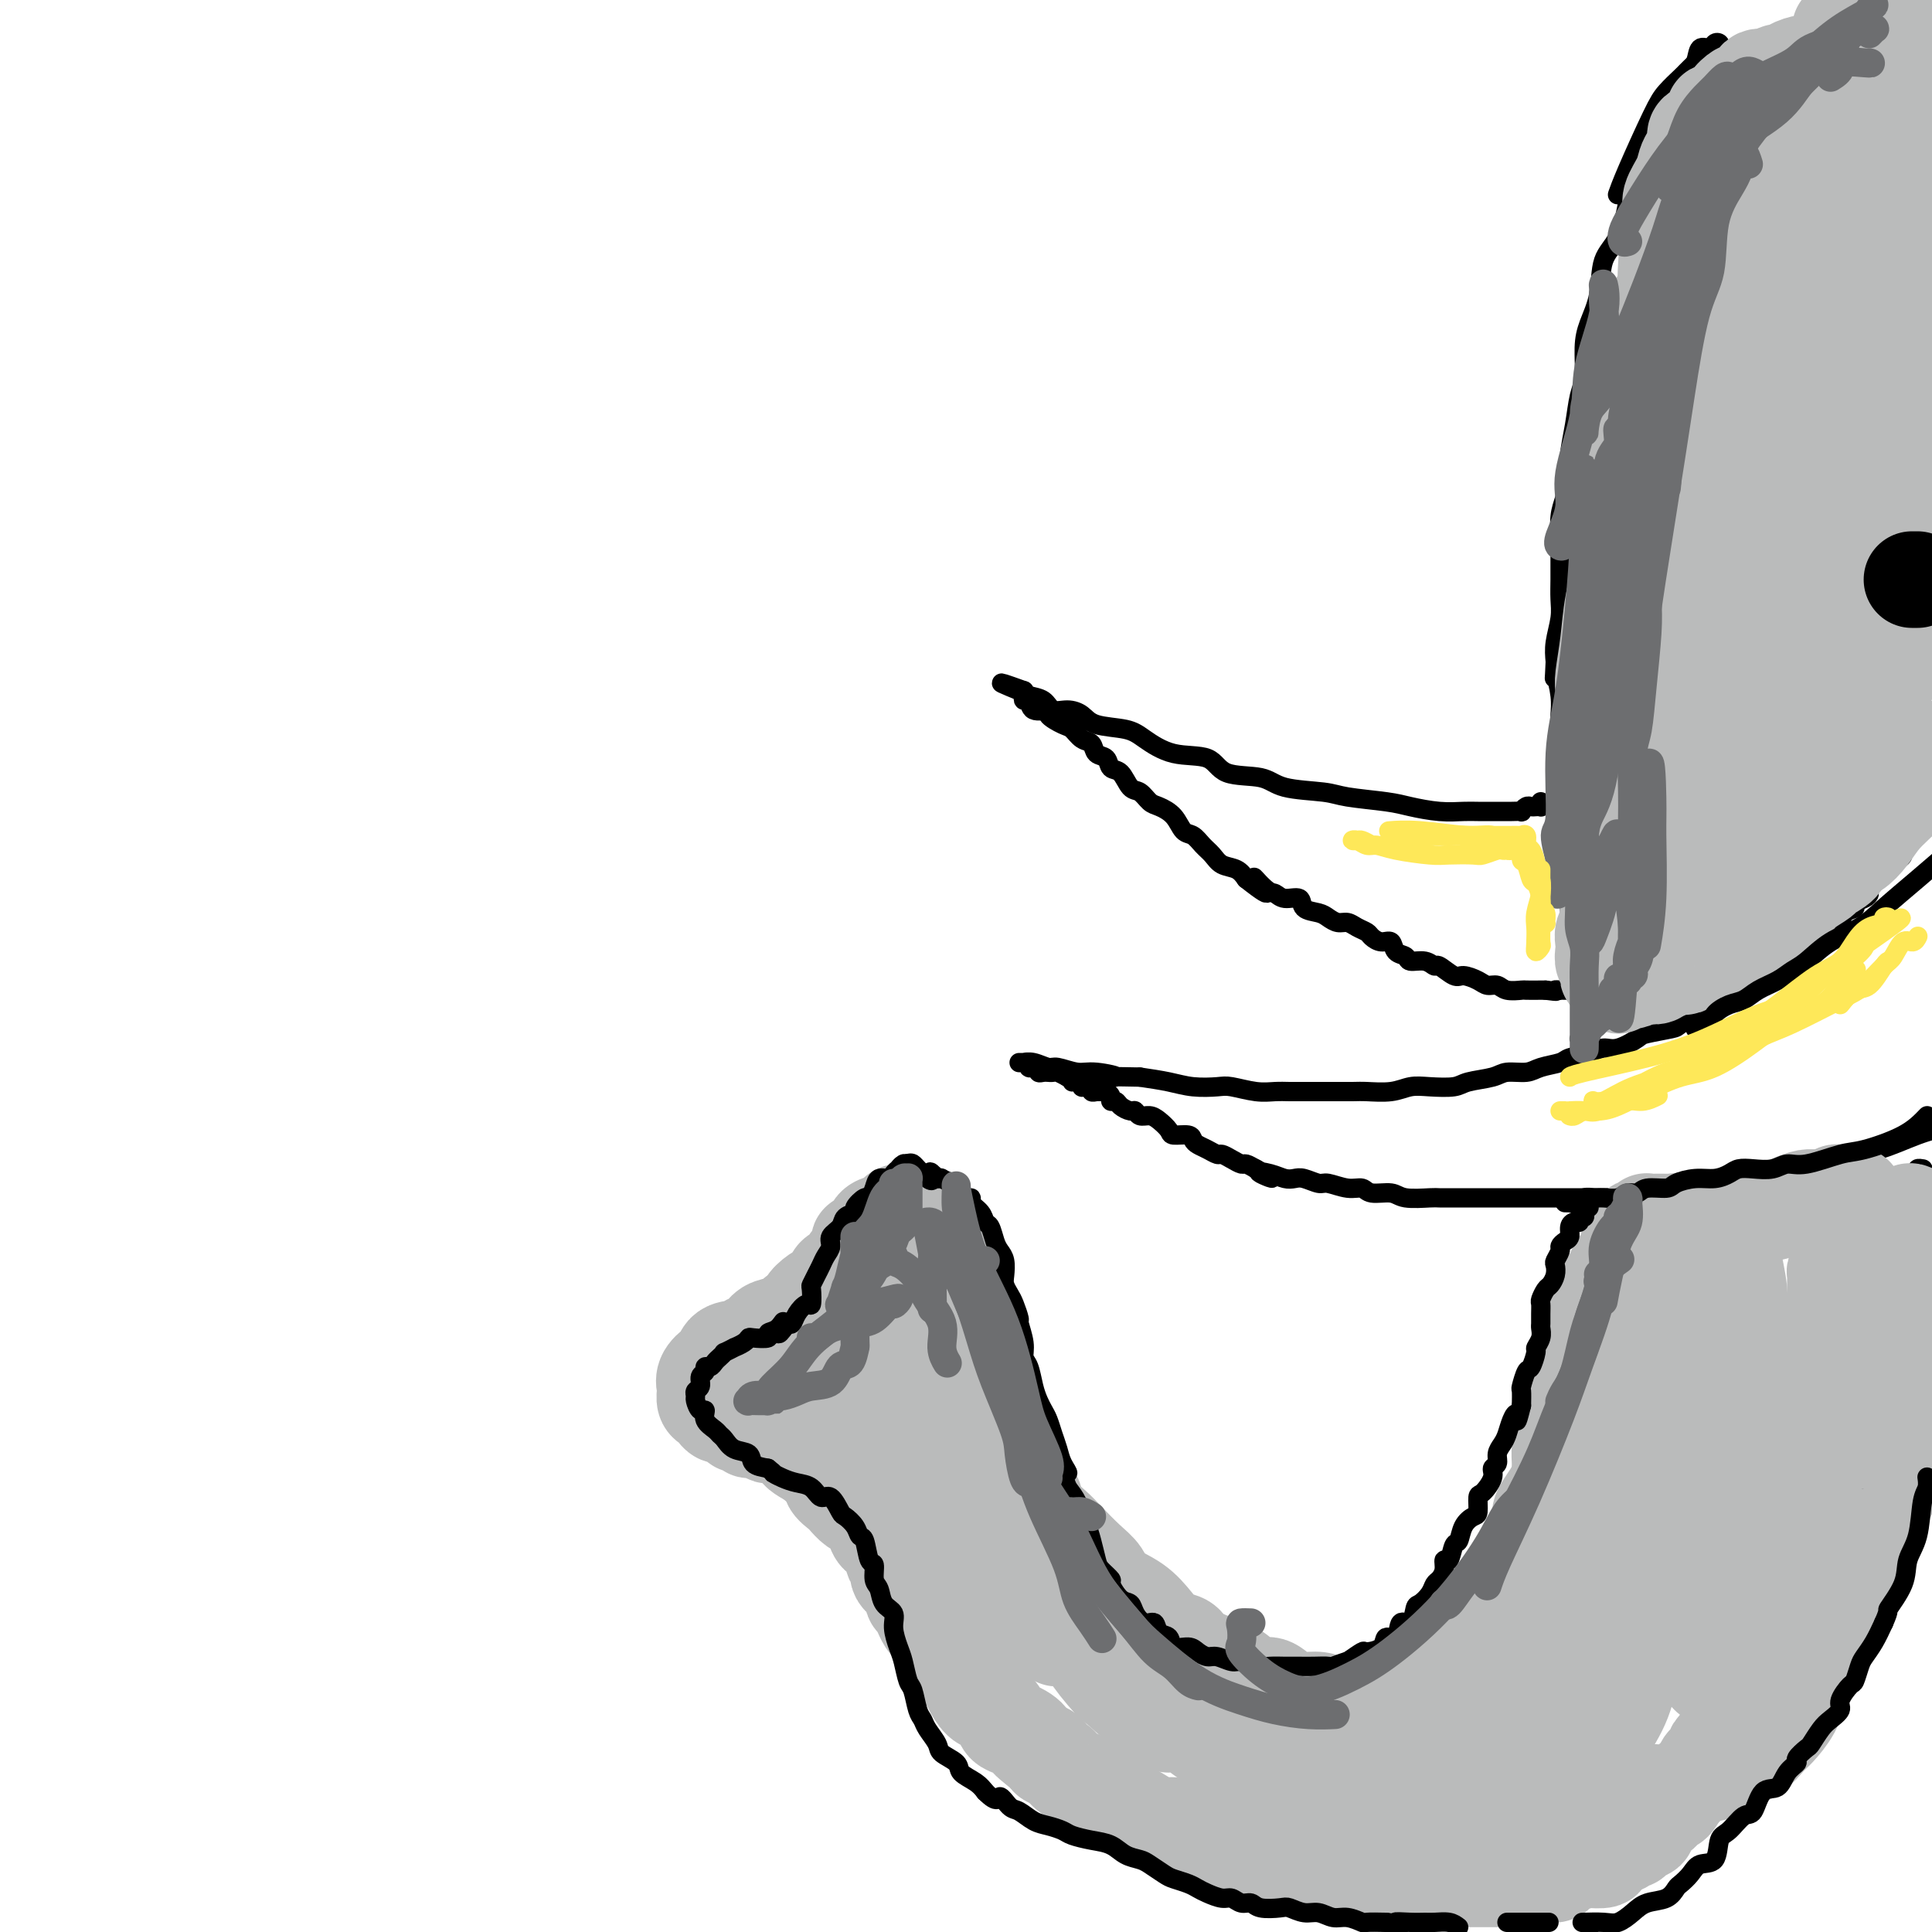 <svg viewBox='0 0 400 400' version='1.1' xmlns='http://www.w3.org/2000/svg' xmlns:xlink='http://www.w3.org/1999/xlink'><g fill='none' stroke='#000000' stroke-width='4' stroke-linecap='round' stroke-linejoin='round'><path d='M399,167c-0.022,-0.080 -0.043,-0.159 0,0c0.043,0.159 0.152,0.557 0,1c-0.152,0.443 -0.565,0.930 -1,1c-0.435,0.070 -0.891,-0.276 -1,0c-0.109,0.276 0.129,1.173 0,2c-0.129,0.827 -0.625,1.584 -1,2c-0.375,0.416 -0.629,0.492 -1,1c-0.371,0.508 -0.859,1.450 -1,2c-0.141,0.550 0.066,0.710 0,1c-0.066,0.290 -0.403,0.711 -1,1c-0.597,0.289 -1.452,0.444 -2,1c-0.548,0.556 -0.790,1.511 -1,2c-0.210,0.489 -0.390,0.512 -1,1c-0.610,0.488 -1.650,1.440 -2,2c-0.350,0.560 -0.009,0.726 0,1c0.009,0.274 -0.313,0.656 -1,1c-0.687,0.344 -1.740,0.651 -2,1c-0.260,0.349 0.273,0.741 0,1c-0.273,0.259 -1.353,0.384 -2,1c-0.647,0.616 -0.863,1.721 -1,2c-0.137,0.279 -0.196,-0.269 -1,0c-0.804,0.269 -2.354,1.353 -3,2c-0.646,0.647 -0.389,0.855 -1,1c-0.611,0.145 -2.089,0.227 -3,1c-0.911,0.773 -1.256,2.239 -2,3c-0.744,0.761 -1.889,0.819 -3,1c-1.111,0.181 -2.188,0.486 -3,1c-0.812,0.514 -1.358,1.237 -2,2c-0.642,0.763 -1.378,1.565 -2,2c-0.622,0.435 -1.129,0.502 -2,1c-0.871,0.498 -2.106,1.428 -3,2c-0.894,0.572 -1.447,0.786 -2,1'/><path d='M354,208c-4.532,2.974 -2.861,1.909 -3,2c-0.139,0.091 -2.088,1.339 -3,2c-0.912,0.661 -0.786,0.737 -2,1c-1.214,0.263 -3.769,0.715 -5,1c-1.231,0.285 -1.139,0.405 -2,1c-0.861,0.595 -2.676,1.665 -4,2c-1.324,0.335 -2.158,-0.065 -3,0c-0.842,0.065 -1.694,0.596 -3,1c-1.306,0.404 -3.067,0.682 -4,1c-0.933,0.318 -1.038,0.677 -2,1c-0.962,0.323 -2.783,0.611 -4,1c-1.217,0.389 -1.832,0.878 -3,1c-1.168,0.122 -2.889,-0.125 -4,0c-1.111,0.125 -1.613,0.621 -3,1c-1.387,0.379 -3.661,0.641 -5,1c-1.339,0.359 -1.745,0.814 -3,1c-1.255,0.186 -3.359,0.102 -5,0c-1.641,-0.102 -2.818,-0.224 -4,0c-1.182,0.224 -2.368,0.792 -4,1c-1.632,0.208 -3.711,0.056 -5,0c-1.289,-0.056 -1.790,-0.015 -3,0c-1.210,0.015 -3.130,0.005 -5,0c-1.870,-0.005 -3.691,-0.005 -5,0c-1.309,0.005 -2.105,0.015 -3,0c-0.895,-0.015 -1.887,-0.056 -3,0c-1.113,0.056 -2.347,0.208 -4,0c-1.653,-0.208 -3.725,-0.777 -5,-1c-1.275,-0.223 -1.754,-0.101 -3,0c-1.246,0.101 -3.258,0.181 -5,0c-1.742,-0.181 -3.212,-0.623 -5,-1c-1.788,-0.377 -3.894,-0.688 -6,-1'/><path d='M236,223c-10.994,-0.244 -5.981,0.146 -5,0c0.981,-0.146 -2.072,-0.827 -4,-1c-1.928,-0.173 -2.731,0.164 -4,0c-1.269,-0.164 -3.004,-0.829 -4,-1c-0.996,-0.171 -1.252,0.150 -2,0c-0.748,-0.150 -1.986,-0.772 -3,-1c-1.014,-0.228 -1.804,-0.061 -2,0c-0.196,0.061 0.200,0.015 0,0c-0.200,-0.015 -0.997,-0.000 -1,0c-0.003,0.000 0.788,-0.014 1,0c0.212,0.014 -0.154,0.057 0,0c0.154,-0.057 0.830,-0.212 1,0c0.170,0.212 -0.165,0.793 0,1c0.165,0.207 0.832,0.041 1,0c0.168,-0.041 -0.161,0.041 0,0c0.161,-0.041 0.813,-0.207 1,0c0.187,0.207 -0.090,0.788 0,1c0.090,0.212 0.548,0.056 1,0c0.452,-0.056 0.899,-0.011 1,0c0.101,0.011 -0.145,-0.011 0,0c0.145,0.011 0.680,0.055 1,0c0.320,-0.055 0.426,-0.211 1,0c0.574,0.211 1.616,0.788 2,1c0.384,0.212 0.110,0.061 0,0c-0.110,-0.061 -0.055,-0.030 0,0'/><path d='M221,223c1.730,0.707 1.055,0.974 1,1c-0.055,0.026 0.511,-0.190 1,0c0.489,0.190 0.901,0.787 1,1c0.099,0.213 -0.114,0.043 0,0c0.114,-0.043 0.555,0.041 1,0c0.445,-0.041 0.892,-0.208 1,0c0.108,0.208 -0.125,0.790 0,1c0.125,0.210 0.607,0.046 1,0c0.393,-0.046 0.697,0.025 1,0c0.303,-0.025 0.605,-0.148 1,0c0.395,0.148 0.883,0.565 1,1c0.117,0.435 -0.137,0.886 0,1c0.137,0.114 0.666,-0.109 1,0c0.334,0.109 0.474,0.551 1,1c0.526,0.449 1.439,0.907 2,1c0.561,0.093 0.770,-0.179 1,0c0.230,0.179 0.479,0.808 1,1c0.521,0.192 1.313,-0.055 2,0c0.687,0.055 1.269,0.410 2,1c0.731,0.590 1.610,1.415 2,2c0.390,0.585 0.292,0.930 1,1c0.708,0.070 2.221,-0.135 3,0c0.779,0.135 0.824,0.610 1,1c0.176,0.390 0.484,0.696 1,1c0.516,0.304 1.241,0.607 2,1c0.759,0.393 1.550,0.875 2,1c0.450,0.125 0.557,-0.107 1,0c0.443,0.107 1.222,0.555 2,1c0.778,0.445 1.556,0.889 2,1c0.444,0.111 0.556,-0.111 1,0c0.444,0.111 1.222,0.556 2,1'/><path d='M260,242c6.180,3.182 2.130,1.636 1,1c-1.130,-0.636 0.660,-0.363 2,0c1.340,0.363 2.230,0.814 3,1c0.770,0.186 1.420,0.106 2,0c0.580,-0.106 1.090,-0.240 2,0c0.910,0.240 2.220,0.853 3,1c0.780,0.147 1.031,-0.172 2,0c0.969,0.172 2.655,0.834 4,1c1.345,0.166 2.350,-0.166 3,0c0.650,0.166 0.946,0.829 2,1c1.054,0.171 2.865,-0.150 4,0c1.135,0.150 1.595,0.772 3,1c1.405,0.228 3.756,0.061 5,0c1.244,-0.061 1.382,-0.016 2,0c0.618,0.016 1.717,0.004 3,0c1.283,-0.004 2.751,-0.001 4,0c1.249,0.001 2.278,0.000 3,0c0.722,-0.000 1.138,-0.000 2,0c0.862,0.000 2.171,0.000 3,0c0.829,-0.000 1.179,-0.000 2,0c0.821,0.000 2.112,-0.000 3,0c0.888,0.000 1.371,0.000 2,0c0.629,-0.000 1.403,-0.000 2,0c0.597,0.000 1.017,0.001 2,0c0.983,-0.001 2.530,-0.004 4,0c1.470,0.004 2.864,0.016 4,0c1.136,-0.016 2.014,-0.060 3,0c0.986,0.060 2.079,0.222 3,0c0.921,-0.222 1.671,-0.829 3,-1c1.329,-0.171 3.237,0.094 5,0c1.763,-0.094 3.382,-0.547 5,-1'/><path d='M351,246c9.864,-0.467 4.525,-0.635 4,-1c-0.525,-0.365 3.765,-0.928 6,-1c2.235,-0.072 2.415,0.347 4,0c1.585,-0.347 4.575,-1.462 7,-2c2.425,-0.538 4.285,-0.501 6,-1c1.715,-0.499 3.284,-1.536 5,-2c1.716,-0.464 3.577,-0.356 6,-1c2.423,-0.644 5.406,-2.041 8,-3c2.594,-0.959 4.797,-1.479 7,-2'/><path d='M352,13c-0.446,0.023 -0.891,0.046 -1,0c-0.109,-0.046 0.119,-0.161 0,0c-0.119,0.161 -0.585,0.598 -1,1c-0.415,0.402 -0.779,0.767 -1,1c-0.221,0.233 -0.297,0.333 -1,1c-0.703,0.667 -2.031,1.903 -3,3c-0.969,1.097 -1.579,2.057 -3,5c-1.421,2.943 -3.652,7.869 -5,11c-1.348,3.131 -1.814,4.466 -2,5c-0.186,0.534 -0.093,0.267 0,0'/><path d='M356,10c0.098,-0.387 0.196,-0.775 0,-1c-0.196,-0.225 -0.685,-0.289 -1,0c-0.315,0.289 -0.455,0.931 -1,1c-0.545,0.069 -1.495,-0.435 -2,0c-0.505,0.435 -0.564,1.810 -1,3c-0.436,1.190 -1.248,2.194 -2,3c-0.752,0.806 -1.444,1.412 -2,3c-0.556,1.588 -0.977,4.157 -2,6c-1.023,1.843 -2.649,2.958 -4,5c-1.351,2.042 -2.427,5.009 -3,7c-0.573,1.991 -0.643,3.004 -1,5c-0.357,1.996 -1.000,4.975 -2,7c-1.000,2.025 -2.358,3.094 -3,5c-0.642,1.906 -0.567,4.647 -1,7c-0.433,2.353 -1.373,4.318 -2,6c-0.627,1.682 -0.943,3.079 -1,5c-0.057,1.921 0.143,4.364 0,6c-0.143,1.636 -0.630,2.465 -1,4c-0.370,1.535 -0.625,3.778 -1,6c-0.375,2.222 -0.871,4.425 -1,6c-0.129,1.575 0.109,2.521 0,4c-0.109,1.479 -0.565,3.490 -1,5c-0.435,1.510 -0.849,2.518 -1,4c-0.151,1.482 -0.040,3.438 0,5c0.040,1.562 0.007,2.732 0,4c-0.007,1.268 0.012,2.635 0,4c-0.012,1.365 -0.055,2.727 0,4c0.055,1.273 0.207,2.458 0,4c-0.207,1.542 -0.773,3.441 -1,5c-0.227,1.559 -0.113,2.780 0,4'/><path d='M322,137c-0.215,5.134 -0.254,2.969 0,3c0.254,0.031 0.800,2.257 1,4c0.200,1.743 0.054,3.002 0,4c-0.054,0.998 -0.014,1.736 0,3c0.014,1.264 0.004,3.053 0,4c-0.004,0.947 -0.001,1.053 0,2c0.001,0.947 -0.001,2.735 0,4c0.001,1.265 0.004,2.005 0,3c-0.004,0.995 -0.015,2.244 0,3c0.015,0.756 0.057,1.018 0,2c-0.057,0.982 -0.212,2.685 0,4c0.212,1.315 0.793,2.243 1,3c0.207,0.757 0.041,1.343 0,2c-0.041,0.657 0.041,1.383 0,2c-0.041,0.617 -0.207,1.124 0,2c0.207,0.876 0.788,2.122 1,3c0.212,0.878 0.056,1.390 0,2c-0.056,0.610 -0.011,1.318 0,2c0.011,0.682 -0.011,1.338 0,2c0.011,0.662 0.055,1.328 0,2c-0.055,0.672 -0.208,1.348 0,2c0.208,0.652 0.777,1.278 1,2c0.223,0.722 0.098,1.539 0,2c-0.098,0.461 -0.170,0.566 0,1c0.170,0.434 0.581,1.197 1,2c0.419,0.803 0.844,1.648 1,2c0.156,0.352 0.042,0.213 0,1c-0.042,0.787 -0.011,2.500 0,3c0.011,0.500 0.003,-0.211 0,0c-0.003,0.211 -0.001,1.346 0,2c0.001,0.654 0.000,0.827 0,1'/><path d='M328,211c0.928,11.639 0.249,3.735 0,1c-0.249,-2.735 -0.067,-0.302 0,1c0.067,1.302 0.018,1.473 0,2c-0.018,0.527 -0.005,1.409 0,2c0.005,0.591 0.001,0.890 0,1c-0.001,0.110 -0.000,0.031 0,0c0.000,-0.031 0.000,-0.016 0,0'/><path d='M332,254c0.000,-0.303 0.000,-0.605 0,-1c-0.000,-0.395 -0.000,-0.882 0,-1c0.000,-0.118 0.000,0.133 0,0c-0.000,-0.133 -0.000,-0.650 0,-1c0.000,-0.350 0.000,-0.534 0,-1c-0.000,-0.466 -0.000,-1.216 0,-1c0.000,0.216 0.000,1.397 0,2c-0.000,0.603 -0.000,0.628 0,1c0.000,0.372 0.001,1.091 0,2c-0.001,0.909 -0.003,2.008 0,3c0.003,0.992 0.012,1.876 0,3c-0.012,1.124 -0.044,2.486 0,4c0.044,1.514 0.165,3.179 0,5c-0.165,1.821 -0.616,3.800 -1,5c-0.384,1.200 -0.702,1.623 -1,3c-0.298,1.377 -0.576,3.709 -1,6c-0.424,2.291 -0.994,4.540 -1,6c-0.006,1.460 0.553,2.130 0,4c-0.553,1.870 -2.216,4.940 -3,7c-0.784,2.060 -0.687,3.111 -1,5c-0.313,1.889 -1.034,4.615 -2,7c-0.966,2.385 -2.177,4.427 -3,6c-0.823,1.573 -1.258,2.675 -2,4c-0.742,1.325 -1.791,2.872 -3,4c-1.209,1.128 -2.578,1.835 -4,3c-1.422,1.165 -2.897,2.786 -4,4c-1.103,1.214 -1.836,2.019 -3,3c-1.164,0.981 -2.761,2.137 -4,3c-1.239,0.863 -2.119,1.431 -3,2'/><path d='M296,341c-3.947,2.676 -4.813,1.866 -6,2c-1.187,0.134 -2.694,1.212 -4,2c-1.306,0.788 -2.410,1.286 -4,2c-1.590,0.714 -3.666,1.642 -5,2c-1.334,0.358 -1.927,0.145 -3,0c-1.073,-0.145 -2.624,-0.221 -4,0c-1.376,0.221 -2.575,0.740 -4,1c-1.425,0.260 -3.077,0.260 -4,0c-0.923,-0.260 -1.117,-0.782 -2,-1c-0.883,-0.218 -2.455,-0.132 -4,0c-1.545,0.132 -3.062,0.312 -4,0c-0.938,-0.312 -1.295,-1.114 -2,-2c-0.705,-0.886 -1.758,-1.855 -3,-2c-1.242,-0.145 -2.674,0.536 -4,0c-1.326,-0.536 -2.545,-2.287 -3,-3c-0.455,-0.713 -0.146,-0.389 -1,-1c-0.854,-0.611 -2.870,-2.158 -4,-3c-1.130,-0.842 -1.373,-0.978 -2,-2c-0.627,-1.022 -1.637,-2.930 -3,-4c-1.363,-1.070 -3.079,-1.301 -4,-2c-0.921,-0.699 -1.046,-1.867 -2,-3c-0.954,-1.133 -2.736,-2.232 -4,-3c-1.264,-0.768 -2.011,-1.206 -3,-2c-0.989,-0.794 -2.222,-1.945 -3,-3c-0.778,-1.055 -1.102,-2.015 -2,-3c-0.898,-0.985 -2.369,-1.997 -3,-3c-0.631,-1.003 -0.420,-1.998 -1,-3c-0.580,-1.002 -1.949,-2.011 -3,-3c-1.051,-0.989 -1.783,-1.959 -2,-3c-0.217,-1.041 0.081,-2.155 0,-3c-0.081,-0.845 -0.540,-1.423 -1,-2'/><path d='M202,299c-2.083,-3.309 -1.290,-1.580 -1,-2c0.290,-0.420 0.078,-2.987 0,-4c-0.078,-1.013 -0.021,-0.470 0,-1c0.021,-0.530 0.006,-2.133 0,-3c-0.006,-0.867 -0.002,-0.999 0,-2c0.002,-1.001 0.000,-2.872 0,-4c-0.000,-1.128 -0.000,-1.514 0,-2c0.000,-0.486 0.001,-1.074 0,-2c-0.001,-0.926 -0.003,-2.191 0,-3c0.003,-0.809 0.011,-1.161 0,-2c-0.011,-0.839 -0.041,-2.166 0,-3c0.041,-0.834 0.151,-1.175 0,-2c-0.151,-0.825 -0.565,-2.132 -1,-3c-0.435,-0.868 -0.890,-1.295 -1,-2c-0.110,-0.705 0.126,-1.687 0,-3c-0.126,-1.313 -0.615,-2.957 -1,-4c-0.385,-1.043 -0.667,-1.486 -1,-2c-0.333,-0.514 -0.719,-1.098 -1,-2c-0.281,-0.902 -0.458,-2.120 -1,-3c-0.542,-0.880 -1.451,-1.420 -2,-2c-0.549,-0.580 -0.740,-1.198 -1,-2c-0.260,-0.802 -0.590,-1.788 -1,-2c-0.410,-0.212 -0.898,0.349 -1,0c-0.102,-0.349 0.184,-1.607 0,-2c-0.184,-0.393 -0.838,0.080 -1,0c-0.162,-0.080 0.168,-0.711 0,-1c-0.168,-0.289 -0.832,-0.235 -1,0c-0.168,0.235 0.161,0.651 0,1c-0.161,0.349 -0.813,0.633 -1,1c-0.187,0.367 0.089,0.819 0,1c-0.089,0.181 -0.545,0.090 -1,0'/><path d='M186,244c-0.790,0.109 -0.263,0.381 0,1c0.263,0.619 0.264,1.584 0,2c-0.264,0.416 -0.792,0.281 -1,1c-0.208,0.719 -0.097,2.291 0,3c0.097,0.709 0.179,0.556 0,1c-0.179,0.444 -0.621,1.485 -1,2c-0.379,0.515 -0.697,0.504 -1,1c-0.303,0.496 -0.592,1.499 -1,2c-0.408,0.501 -0.935,0.501 -1,1c-0.065,0.499 0.330,1.495 0,2c-0.330,0.505 -1.387,0.517 -2,1c-0.613,0.483 -0.783,1.438 -1,2c-0.217,0.562 -0.482,0.731 -1,1c-0.518,0.269 -1.289,0.636 -2,1c-0.711,0.364 -1.363,0.724 -2,1c-0.637,0.276 -1.259,0.469 -2,1c-0.741,0.531 -1.602,1.399 -2,2c-0.398,0.601 -0.333,0.934 -1,1c-0.667,0.066 -2.066,-0.136 -3,0c-0.934,0.136 -1.404,0.611 -2,1c-0.596,0.389 -1.318,0.692 -2,1c-0.682,0.308 -1.324,0.622 -2,1c-0.676,0.378 -1.384,0.822 -2,1c-0.616,0.178 -1.138,0.090 -2,0c-0.862,-0.090 -2.062,-0.184 -3,0c-0.938,0.184 -1.613,0.645 -2,1c-0.387,0.355 -0.485,0.603 -1,1c-0.515,0.397 -1.447,0.941 -2,1c-0.553,0.059 -0.726,-0.369 -1,0c-0.274,0.369 -0.650,1.534 -1,2c-0.350,0.466 -0.675,0.233 -1,0'/><path d='M144,279c-5.421,2.598 -1.974,1.094 -1,1c0.974,-0.094 -0.523,1.222 -1,2c-0.477,0.778 0.068,1.017 0,1c-0.068,-0.017 -0.750,-0.289 -1,0c-0.250,0.289 -0.068,1.138 0,2c0.068,0.862 0.022,1.737 0,2c-0.022,0.263 -0.020,-0.084 0,0c0.020,0.084 0.057,0.600 0,1c-0.057,0.400 -0.207,0.685 0,1c0.207,0.315 0.773,0.662 1,1c0.227,0.338 0.116,0.668 0,1c-0.116,0.332 -0.239,0.666 0,1c0.239,0.334 0.838,0.668 1,1c0.162,0.332 -0.114,0.664 0,1c0.114,0.336 0.619,0.677 1,1c0.381,0.323 0.640,0.626 1,1c0.360,0.374 0.822,0.817 1,1c0.178,0.183 0.071,0.105 0,0c-0.071,-0.105 -0.107,-0.238 0,0c0.107,0.238 0.358,0.848 1,1c0.642,0.152 1.677,-0.155 2,0c0.323,0.155 -0.065,0.773 0,1c0.065,0.227 0.582,0.065 1,0c0.418,-0.065 0.739,-0.031 1,0c0.261,0.031 0.464,0.060 1,0c0.536,-0.060 1.404,-0.209 2,0c0.596,0.209 0.919,0.774 1,1c0.081,0.226 -0.081,0.112 0,0c0.081,-0.112 0.407,-0.222 1,0c0.593,0.222 1.455,0.778 2,1c0.545,0.222 0.772,0.111 1,0'/><path d='M159,301c2.591,1.486 1.069,1.700 1,2c-0.069,0.300 1.314,0.685 2,1c0.686,0.315 0.673,0.560 1,1c0.327,0.440 0.994,1.076 2,2c1.006,0.924 2.353,2.137 3,3c0.647,0.863 0.596,1.376 1,2c0.404,0.624 1.263,1.361 2,2c0.737,0.639 1.353,1.181 2,2c0.647,0.819 1.324,1.914 2,3c0.676,1.086 1.351,2.164 2,3c0.649,0.836 1.273,1.430 2,2c0.727,0.570 1.556,1.114 2,2c0.444,0.886 0.504,2.113 1,3c0.496,0.887 1.428,1.435 2,2c0.572,0.565 0.784,1.149 1,2c0.216,0.851 0.437,1.970 1,3c0.563,1.030 1.468,1.971 2,3c0.532,1.029 0.692,2.145 1,3c0.308,0.855 0.763,1.450 1,2c0.237,0.550 0.255,1.056 1,2c0.745,0.944 2.216,2.327 3,3c0.784,0.673 0.880,0.637 1,1c0.120,0.363 0.263,1.127 1,2c0.737,0.873 2.069,1.857 3,3c0.931,1.143 1.460,2.446 2,3c0.540,0.554 1.092,0.361 2,1c0.908,0.639 2.171,2.110 3,3c0.829,0.890 1.222,1.197 2,2c0.778,0.803 1.940,2.101 3,3c1.060,0.899 2.017,1.400 3,2c0.983,0.600 1.991,1.300 3,2'/><path d='M217,371c4.268,4.240 1.937,2.340 2,2c0.063,-0.340 2.519,0.881 4,2c1.481,1.119 1.985,2.135 3,3c1.015,0.865 2.539,1.579 4,2c1.461,0.421 2.859,0.550 4,1c1.141,0.450 2.024,1.221 3,2c0.976,0.779 2.045,1.567 3,2c0.955,0.433 1.796,0.511 3,1c1.204,0.489 2.773,1.388 4,2c1.227,0.612 2.114,0.938 3,1c0.886,0.062 1.772,-0.138 3,0c1.228,0.138 2.797,0.615 4,1c1.203,0.385 2.041,0.676 3,1c0.959,0.324 2.041,0.679 3,1c0.959,0.321 1.795,0.608 3,1c1.205,0.392 2.780,0.890 4,1c1.220,0.110 2.087,-0.167 3,0c0.913,0.167 1.873,0.778 3,1c1.127,0.222 2.421,0.056 4,0c1.579,-0.056 3.444,-0.001 5,0c1.556,0.001 2.802,-0.051 4,0c1.198,0.051 2.347,0.206 4,0c1.653,-0.206 3.809,-0.772 6,-1c2.191,-0.228 4.416,-0.119 6,0c1.584,0.119 2.527,0.249 4,0c1.473,-0.249 3.475,-0.878 5,-1c1.525,-0.122 2.572,0.263 4,0c1.428,-0.263 3.239,-1.174 5,-2c1.761,-0.826 3.474,-1.569 5,-2c1.526,-0.431 2.865,-0.552 4,-1c1.135,-0.448 2.068,-1.224 3,-2'/><path d='M335,386c3.110,-1.071 2.384,-0.249 3,-1c0.616,-0.751 2.573,-3.076 4,-4c1.427,-0.924 2.326,-0.446 3,-1c0.674,-0.554 1.125,-2.138 2,-3c0.875,-0.862 2.173,-1.001 3,-2c0.827,-0.999 1.183,-2.856 2,-4c0.817,-1.144 2.095,-1.573 3,-2c0.905,-0.427 1.439,-0.850 2,-2c0.561,-1.150 1.151,-3.026 2,-4c0.849,-0.974 1.957,-1.048 3,-2c1.043,-0.952 2.022,-2.784 3,-4c0.978,-1.216 1.954,-1.815 3,-3c1.046,-1.185 2.162,-2.954 3,-5c0.838,-2.046 1.399,-4.367 2,-6c0.601,-1.633 1.241,-2.578 2,-4c0.759,-1.422 1.635,-3.323 2,-5c0.365,-1.677 0.217,-3.131 1,-5c0.783,-1.869 2.496,-4.152 3,-6c0.504,-1.848 -0.201,-3.261 0,-5c0.201,-1.739 1.307,-3.804 2,-5c0.693,-1.196 0.974,-1.525 1,-3c0.026,-1.475 -0.203,-4.098 0,-6c0.203,-1.902 0.839,-3.083 1,-4c0.161,-0.917 -0.153,-1.572 0,-3c0.153,-1.428 0.773,-3.631 1,-5c0.227,-1.369 0.061,-1.903 0,-3c-0.061,-1.097 -0.016,-2.755 0,-4c0.016,-1.245 0.004,-2.076 0,-3c-0.004,-0.924 -0.001,-1.941 0,-3c0.001,-1.059 0.000,-2.160 0,-3c-0.000,-0.840 -0.000,-1.420 0,-2'/><path d='M386,274c0.310,-6.332 0.084,-4.162 0,-4c-0.084,0.162 -0.027,-1.685 0,-3c0.027,-1.315 0.022,-2.099 0,-3c-0.022,-0.901 -0.062,-1.919 0,-3c0.062,-1.081 0.227,-2.225 0,-3c-0.227,-0.775 -0.845,-1.182 -1,-2c-0.155,-0.818 0.155,-2.047 0,-3c-0.155,-0.953 -0.773,-1.631 -1,-2c-0.227,-0.369 -0.061,-0.429 0,-1c0.061,-0.571 0.017,-1.652 0,-2c-0.017,-0.348 -0.008,0.036 0,0c0.008,-0.036 0.016,-0.493 0,-1c-0.016,-0.507 -0.056,-1.064 0,-1c0.056,0.064 0.207,0.748 0,1c-0.207,0.252 -0.774,0.072 -1,0c-0.226,-0.072 -0.113,-0.036 0,0'/><path d='M319,166c-0.024,0.422 -0.047,0.844 0,1c0.047,0.156 0.166,0.046 0,0c-0.166,-0.046 -0.617,-0.026 -1,0c-0.383,0.026 -0.696,0.060 -1,0c-0.304,-0.060 -0.597,-0.212 -1,0c-0.403,0.212 -0.916,0.789 -1,1c-0.084,0.211 0.261,0.056 0,0c-0.261,-0.056 -1.127,-0.014 -2,0c-0.873,0.014 -1.752,0.001 -3,0c-1.248,-0.001 -2.864,0.011 -4,0c-1.136,-0.011 -1.792,-0.044 -3,0c-1.208,0.044 -2.969,0.166 -5,0c-2.031,-0.166 -4.333,-0.621 -6,-1c-1.667,-0.379 -2.700,-0.683 -5,-1c-2.300,-0.317 -5.866,-0.646 -8,-1c-2.134,-0.354 -2.837,-0.733 -5,-1c-2.163,-0.267 -5.788,-0.423 -8,-1c-2.212,-0.577 -3.012,-1.576 -5,-2c-1.988,-0.424 -5.166,-0.275 -7,-1c-1.834,-0.725 -2.326,-2.326 -4,-3c-1.674,-0.674 -4.531,-0.422 -7,-1c-2.469,-0.578 -4.551,-1.987 -6,-3c-1.449,-1.013 -2.265,-1.628 -4,-2c-1.735,-0.372 -4.389,-0.499 -6,-1c-1.611,-0.501 -2.179,-1.377 -3,-2c-0.821,-0.623 -1.894,-0.993 -3,-1c-1.106,-0.007 -2.245,0.349 -3,0c-0.755,-0.349 -1.126,-1.402 -2,-2c-0.874,-0.598 -2.250,-0.742 -3,-1c-0.750,-0.258 -0.875,-0.629 -1,-1'/><path d='M212,143c-8.579,-3.094 -3.027,-0.830 -1,0c2.027,0.830 0.529,0.225 0,0c-0.529,-0.225 -0.090,-0.070 0,0c0.090,0.070 -0.168,0.055 0,0c0.168,-0.055 0.764,-0.151 1,0c0.236,0.151 0.114,0.548 0,1c-0.114,0.452 -0.219,0.960 0,1c0.219,0.040 0.762,-0.389 1,0c0.238,0.389 0.171,1.595 1,2c0.829,0.405 2.553,0.011 3,0c0.447,-0.011 -0.385,0.363 0,1c0.385,0.637 1.986,1.537 3,2c1.014,0.463 1.442,0.490 2,1c0.558,0.510 1.248,1.503 2,2c0.752,0.497 1.566,0.498 2,1c0.434,0.502 0.486,1.504 1,2c0.514,0.496 1.488,0.485 2,1c0.512,0.515 0.560,1.556 1,2c0.440,0.444 1.272,0.289 2,1c0.728,0.711 1.354,2.286 2,3c0.646,0.714 1.314,0.566 2,1c0.686,0.434 1.391,1.449 2,2c0.609,0.551 1.122,0.637 2,1c0.878,0.363 2.122,1.003 3,2c0.878,0.997 1.389,2.351 2,3c0.611,0.649 1.322,0.593 2,1c0.678,0.407 1.323,1.278 2,2c0.677,0.722 1.388,1.297 2,2c0.612,0.703 1.126,1.535 2,2c0.874,0.465 2.107,0.561 3,1c0.893,0.439 1.447,1.219 2,2'/><path d='M258,182c7.475,5.923 3.163,1.232 2,0c-1.163,-1.232 0.824,0.997 2,2c1.176,1.003 1.540,0.779 2,1c0.460,0.221 1.015,0.885 2,1c0.985,0.115 2.399,-0.319 3,0c0.601,0.319 0.388,1.391 1,2c0.612,0.609 2.051,0.755 3,1c0.949,0.245 1.410,0.591 2,1c0.590,0.409 1.309,0.883 2,1c0.691,0.117 1.354,-0.122 2,0c0.646,0.122 1.276,0.605 2,1c0.724,0.395 1.541,0.701 2,1c0.459,0.299 0.561,0.591 1,1c0.439,0.409 1.215,0.937 2,1c0.785,0.063 1.579,-0.338 2,0c0.421,0.338 0.470,1.415 1,2c0.530,0.585 1.541,0.676 2,1c0.459,0.324 0.368,0.879 1,1c0.632,0.121 1.989,-0.193 3,0c1.011,0.193 1.678,0.891 2,1c0.322,0.109 0.299,-0.373 1,0c0.701,0.373 2.128,1.602 3,2c0.872,0.398 1.191,-0.033 2,0c0.809,0.033 2.109,0.531 3,1c0.891,0.469 1.374,0.910 2,1c0.626,0.090 1.393,-0.172 2,0c0.607,0.172 1.052,0.778 2,1c0.948,0.222 2.398,0.059 3,0c0.602,-0.059 0.354,-0.016 1,0c0.646,0.016 2.184,0.005 3,0c0.816,-0.005 0.908,-0.002 1,0'/><path d='M320,205c3.328,0.464 2.149,0.124 2,0c-0.149,-0.124 0.730,-0.033 1,0c0.270,0.033 -0.071,0.009 0,0c0.071,-0.009 0.555,-0.002 1,0c0.445,0.002 0.851,0.001 1,0c0.149,-0.001 0.043,-0.000 0,0c-0.043,0.000 -0.021,0.000 0,0'/><path d='M387,257c-0.422,-0.018 -0.843,-0.037 -1,0c-0.157,0.037 -0.049,0.128 0,0c0.049,-0.128 0.040,-0.476 0,-1c-0.040,-0.524 -0.110,-1.225 0,-2c0.110,-0.775 0.401,-1.626 1,-2c0.599,-0.374 1.507,-0.271 2,-1c0.493,-0.729 0.571,-2.289 1,-3c0.429,-0.711 1.210,-0.572 2,-1c0.790,-0.428 1.588,-1.421 2,-2c0.412,-0.579 0.436,-0.744 1,-1c0.564,-0.256 1.667,-0.605 2,-1c0.333,-0.395 -0.103,-0.837 0,-1c0.103,-0.163 0.744,-0.047 1,0c0.256,0.047 0.128,0.023 0,0'/><path d='M349,17c-0.118,-0.416 -0.236,-0.833 0,-1c0.236,-0.167 0.825,-0.085 1,0c0.175,0.085 -0.063,0.174 0,0c0.063,-0.174 0.429,-0.610 1,-1c0.571,-0.390 1.348,-0.735 2,-1c0.652,-0.265 1.179,-0.452 2,-1c0.821,-0.548 1.934,-1.458 3,-2c1.066,-0.542 2.083,-0.716 3,-1c0.917,-0.284 1.735,-0.678 3,-1c1.265,-0.322 2.978,-0.571 4,-1c1.022,-0.429 1.352,-1.039 2,-1c0.648,0.039 1.614,0.725 2,1c0.386,0.275 0.193,0.137 0,0'/></g>
<g fill='none' stroke='#BABBBB' stroke-width='20' stroke-linecap='round' stroke-linejoin='round'><path d='M369,115c1.190,-2.915 2.380,-5.830 3,-10c0.620,-4.170 0.669,-9.594 1,-13c0.331,-3.406 0.943,-4.792 1,-7c0.057,-2.208 -0.441,-5.238 -1,-6c-0.559,-0.762 -1.180,0.742 -2,4c-0.820,3.258 -1.840,8.269 -3,14c-1.160,5.731 -2.461,12.182 -4,20c-1.539,7.818 -3.317,17.002 -5,24c-1.683,6.998 -3.271,11.811 -4,15c-0.729,3.189 -0.599,4.754 -1,6c-0.401,1.246 -1.334,2.172 -2,2c-0.666,-0.172 -1.064,-1.441 -1,-4c0.064,-2.559 0.591,-6.409 1,-12c0.409,-5.591 0.702,-12.924 1,-20c0.298,-7.076 0.601,-13.895 1,-20c0.399,-6.105 0.893,-11.496 1,-18c0.107,-6.504 -0.172,-14.123 0,-19c0.172,-4.877 0.795,-7.014 1,-9c0.205,-1.986 -0.007,-3.822 0,-3c0.007,0.822 0.233,4.303 0,8c-0.233,3.697 -0.927,7.611 -1,14c-0.073,6.389 0.474,15.254 0,22c-0.474,6.746 -1.969,11.373 -3,15c-1.031,3.627 -1.598,6.253 -2,9c-0.402,2.747 -0.641,5.616 -1,7c-0.359,1.384 -0.839,1.284 -1,1c-0.161,-0.284 -0.002,-0.753 0,-2c0.002,-1.247 -0.154,-3.272 0,-7c0.154,-3.728 0.618,-9.157 1,-13c0.382,-3.843 0.680,-6.098 1,-9c0.320,-2.902 0.660,-6.451 1,-10'/><path d='M351,94c0.537,-7.861 0.881,-7.513 1,-8c0.119,-0.487 0.014,-1.810 0,-3c-0.014,-1.190 0.063,-2.246 0,-2c-0.063,0.246 -0.265,1.793 -1,4c-0.735,2.207 -2.004,5.075 -3,8c-0.996,2.925 -1.721,5.908 -3,10c-1.279,4.092 -3.114,9.293 -4,13c-0.886,3.707 -0.825,5.922 -1,8c-0.175,2.078 -0.586,4.021 -1,5c-0.414,0.979 -0.833,0.994 -1,1c-0.167,0.006 -0.084,0.003 0,0'/><path d='M346,93c-0.236,-1.455 -0.472,-2.909 -1,-3c-0.528,-0.091 -1.350,1.183 -2,2c-0.650,0.817 -1.130,1.177 -2,3c-0.870,1.823 -2.132,5.108 -3,9c-0.868,3.892 -1.343,8.392 -2,12c-0.657,3.608 -1.497,6.326 -2,9c-0.503,2.674 -0.671,5.304 -1,8c-0.329,2.696 -0.819,5.457 -1,7c-0.181,1.543 -0.052,1.870 0,2c0.052,0.130 0.026,0.065 0,0'/><path d='M341,104c-0.025,-0.713 -0.049,-1.426 0,-2c0.049,-0.574 0.172,-1.008 0,-1c-0.172,0.008 -0.639,0.458 -1,1c-0.361,0.542 -0.618,1.175 -1,2c-0.382,0.825 -0.891,1.841 -1,3c-0.109,1.159 0.181,2.461 0,4c-0.181,1.539 -0.833,3.316 -1,5c-0.167,1.684 0.152,3.276 0,5c-0.152,1.724 -0.774,3.580 -1,6c-0.226,2.420 -0.057,5.405 0,7c0.057,1.595 0.001,1.800 0,4c-0.001,2.200 0.052,6.394 0,9c-0.052,2.606 -0.210,3.624 0,6c0.210,2.376 0.788,6.111 1,9c0.212,2.889 0.057,4.932 0,7c-0.057,2.068 -0.016,4.162 0,5c0.016,0.838 0.008,0.419 0,0'/><path d='M338,147c-0.025,0.004 -0.049,0.008 0,0c0.049,-0.008 0.172,-0.030 0,0c-0.172,0.030 -0.639,0.110 -1,1c-0.361,0.890 -0.618,2.590 -1,4c-0.382,1.410 -0.891,2.529 -1,5c-0.109,2.471 0.181,6.295 0,9c-0.181,2.705 -0.832,4.292 -1,7c-0.168,2.708 0.147,6.537 0,9c-0.147,2.463 -0.756,3.561 -1,4c-0.244,0.439 -0.122,0.220 0,0'/><path d='M336,169c-0.422,0.120 -0.844,0.241 -1,0c-0.156,-0.241 -0.045,-0.843 0,0c0.045,0.843 0.026,3.131 0,4c-0.026,0.869 -0.058,0.318 0,1c0.058,0.682 0.208,2.595 0,4c-0.208,1.405 -0.773,2.302 -1,3c-0.227,0.698 -0.117,1.198 0,2c0.117,0.802 0.242,1.905 0,3c-0.242,1.095 -0.849,2.180 -1,3c-0.151,0.820 0.155,1.375 0,2c-0.155,0.625 -0.770,1.320 -1,2c-0.230,0.680 -0.076,1.344 0,2c0.076,0.656 0.073,1.303 0,2c-0.073,0.697 -0.217,1.445 0,2c0.217,0.555 0.794,0.918 1,1c0.206,0.082 0.040,-0.118 0,0c-0.040,0.118 0.046,0.552 0,1c-0.046,0.448 -0.223,0.909 0,1c0.223,0.091 0.847,-0.190 1,0c0.153,0.190 -0.165,0.850 0,1c0.165,0.150 0.814,-0.209 1,0c0.186,0.209 -0.091,0.985 0,1c0.091,0.015 0.549,-0.731 1,-1c0.451,-0.269 0.894,-0.062 1,0c0.106,0.062 -0.125,-0.022 0,0c0.125,0.022 0.607,0.149 1,0c0.393,-0.149 0.696,-0.575 1,-1'/><path d='M339,202c0.931,-0.156 0.760,-0.046 1,0c0.240,0.046 0.891,0.027 1,0c0.109,-0.027 -0.323,-0.064 0,0c0.323,0.064 1.400,0.227 2,0c0.600,-0.227 0.724,-0.844 1,-1c0.276,-0.156 0.703,0.151 1,0c0.297,-0.151 0.463,-0.758 1,-1c0.537,-0.242 1.443,-0.117 2,0c0.557,0.117 0.764,0.225 1,0c0.236,-0.225 0.500,-0.785 1,-1c0.500,-0.215 1.236,-0.085 2,0c0.764,0.085 1.555,0.126 2,0c0.445,-0.126 0.542,-0.419 1,-1c0.458,-0.581 1.277,-1.450 2,-2c0.723,-0.550 1.351,-0.780 2,-1c0.649,-0.220 1.319,-0.430 2,-1c0.681,-0.570 1.372,-1.500 2,-2c0.628,-0.500 1.192,-0.570 2,-1c0.808,-0.430 1.860,-1.218 3,-2c1.140,-0.782 2.369,-1.557 3,-2c0.631,-0.443 0.663,-0.555 1,-1c0.337,-0.445 0.979,-1.222 2,-2c1.021,-0.778 2.422,-1.555 3,-2c0.578,-0.445 0.332,-0.558 1,-1c0.668,-0.442 2.250,-1.213 3,-2c0.750,-0.787 0.668,-1.591 1,-2c0.332,-0.409 1.078,-0.422 2,-1c0.922,-0.578 2.020,-1.722 3,-3c0.980,-1.278 1.841,-2.690 3,-4c1.159,-1.310 2.617,-2.517 4,-4c1.383,-1.483 2.692,-3.241 4,-5'/><path d='M398,160c5.000,-5.333 4.000,-5.167 3,-5'/><path d='M335,126c-0.001,0.603 -0.001,1.207 0,1c0.001,-0.207 0.004,-1.223 0,-2c-0.004,-0.777 -0.016,-1.314 0,-2c0.016,-0.686 0.061,-1.521 0,-3c-0.061,-1.479 -0.228,-3.603 0,-5c0.228,-1.397 0.850,-2.067 1,-4c0.150,-1.933 -0.171,-5.128 0,-7c0.171,-1.872 0.833,-2.420 1,-4c0.167,-1.580 -0.163,-4.193 0,-6c0.163,-1.807 0.818,-2.809 1,-4c0.182,-1.191 -0.109,-2.572 0,-4c0.109,-1.428 0.617,-2.903 1,-4c0.383,-1.097 0.642,-1.816 1,-3c0.358,-1.184 0.817,-2.832 1,-4c0.183,-1.168 0.090,-1.855 0,-3c-0.090,-1.145 -0.179,-2.746 0,-4c0.179,-1.254 0.625,-2.160 1,-3c0.375,-0.840 0.678,-1.614 1,-2c0.322,-0.386 0.664,-0.382 1,-1c0.336,-0.618 0.668,-1.856 1,-3c0.332,-1.144 0.666,-2.192 1,-3c0.334,-0.808 0.670,-1.374 1,-2c0.330,-0.626 0.656,-1.311 1,-2c0.344,-0.689 0.708,-1.381 1,-2c0.292,-0.619 0.512,-1.163 1,-2c0.488,-0.837 1.244,-1.967 2,-3c0.756,-1.033 1.511,-1.971 2,-3c0.489,-1.029 0.711,-2.151 1,-3c0.289,-0.849 0.644,-1.424 1,-2'/><path d='M356,37c2.741,-5.400 2.095,-3.399 2,-3c-0.095,0.399 0.363,-0.804 1,-2c0.637,-1.196 1.454,-2.385 2,-3c0.546,-0.615 0.821,-0.654 1,-1c0.179,-0.346 0.264,-0.997 1,-2c0.736,-1.003 2.125,-2.356 3,-3c0.875,-0.644 1.238,-0.577 2,-1c0.762,-0.423 1.923,-1.334 3,-2c1.077,-0.666 2.069,-1.087 3,-2c0.931,-0.913 1.802,-2.320 3,-3c1.198,-0.680 2.724,-0.634 4,-1c1.276,-0.366 2.301,-1.145 3,-2c0.699,-0.855 1.073,-1.788 2,-2c0.927,-0.212 2.406,0.297 4,0c1.594,-0.297 3.304,-1.399 4,-2c0.696,-0.601 0.380,-0.700 1,-1c0.620,-0.300 2.177,-0.800 3,-1c0.823,-0.200 0.911,-0.100 1,0'/><path d='M397,6c0.276,-0.012 0.552,-0.023 0,0c-0.552,0.023 -1.932,0.081 -3,0c-1.068,-0.081 -1.823,-0.303 -3,0c-1.177,0.303 -2.777,1.129 -4,2c-1.223,0.871 -2.070,1.788 -3,2c-0.930,0.212 -1.945,-0.280 -3,0c-1.055,0.280 -2.151,1.333 -3,2c-0.849,0.667 -1.450,0.948 -2,1c-0.550,0.052 -1.048,-0.125 -2,0c-0.952,0.125 -2.357,0.554 -3,1c-0.643,0.446 -0.524,0.911 -1,1c-0.476,0.089 -1.546,-0.196 -2,0c-0.454,0.196 -0.291,0.874 -1,1c-0.709,0.126 -2.288,-0.301 -3,0c-0.712,0.301 -0.557,1.328 -1,2c-0.443,0.672 -1.485,0.989 -2,1c-0.515,0.011 -0.501,-0.282 -1,0c-0.499,0.282 -1.509,1.140 -2,2c-0.491,0.860 -0.464,1.722 -1,2c-0.536,0.278 -1.636,-0.028 -2,0c-0.364,0.028 0.008,0.392 0,1c-0.008,0.608 -0.397,1.461 -1,2c-0.603,0.539 -1.419,0.763 -2,1c-0.581,0.237 -0.928,0.488 -1,1c-0.072,0.512 0.131,1.285 0,2c-0.131,0.715 -0.594,1.373 -1,2c-0.406,0.627 -0.753,1.224 -1,2c-0.247,0.776 -0.392,1.730 -1,3c-0.608,1.270 -1.678,2.856 -2,4c-0.322,1.144 0.106,1.846 0,4c-0.106,2.154 -0.744,5.758 -1,10c-0.256,4.242 -0.128,9.121 0,14'/><path d='M345,69c-0.201,6.141 -0.205,7.494 0,12c0.205,4.506 0.617,12.164 1,17c0.383,4.836 0.736,6.850 1,9c0.264,2.150 0.440,4.435 1,6c0.560,1.565 1.504,2.408 2,3c0.496,0.592 0.543,0.933 1,0c0.457,-0.933 1.325,-3.139 2,-5c0.675,-1.861 1.159,-3.375 2,-7c0.841,-3.625 2.041,-9.359 4,-17c1.959,-7.641 4.678,-17.190 7,-25c2.322,-7.810 4.248,-13.882 6,-20c1.752,-6.118 3.331,-12.282 5,-18c1.669,-5.718 3.429,-10.988 4,-14c0.571,-3.012 -0.048,-3.764 0,-4c0.048,-0.236 0.763,0.045 0,6c-0.763,5.955 -3.003,17.583 -5,28c-1.997,10.417 -3.751,19.624 -5,30c-1.249,10.376 -1.994,21.920 -3,30c-1.006,8.080 -2.274,12.697 -3,16c-0.726,3.303 -0.912,5.294 -1,7c-0.088,1.706 -0.078,3.128 0,4c0.078,0.872 0.225,1.193 1,0c0.775,-1.193 2.177,-3.900 3,-7c0.823,-3.100 1.068,-6.594 2,-13c0.932,-6.406 2.550,-15.726 4,-23c1.450,-7.274 2.732,-12.504 4,-19c1.268,-6.496 2.522,-14.260 4,-20c1.478,-5.740 3.180,-9.456 4,-12c0.820,-2.544 0.759,-3.916 1,-5c0.241,-1.084 0.783,-1.881 1,0c0.217,1.881 0.108,6.441 0,11'/><path d='M388,39c-0.263,6.601 -1.419,17.604 -2,26c-0.581,8.396 -0.586,14.186 -1,20c-0.414,5.814 -1.235,11.652 -2,17c-0.765,5.348 -1.473,10.207 -2,14c-0.527,3.793 -0.872,6.521 -1,8c-0.128,1.479 -0.040,1.710 0,1c0.040,-0.710 0.031,-2.363 0,-4c-0.031,-1.637 -0.083,-3.260 0,-8c0.083,-4.740 0.302,-12.597 1,-22c0.698,-9.403 1.873,-20.350 3,-29c1.127,-8.650 2.204,-15.001 4,-23c1.796,-7.999 4.310,-17.646 6,-23c1.690,-5.354 2.556,-6.413 3,-7c0.444,-0.587 0.466,-0.700 0,5c-0.466,5.700 -1.421,17.212 -2,27c-0.579,9.788 -0.781,17.850 -1,25c-0.219,7.150 -0.454,13.387 -1,20c-0.546,6.613 -1.403,13.601 -2,19c-0.597,5.399 -0.933,9.209 -1,12c-0.067,2.791 0.136,4.565 0,6c-0.136,1.435 -0.612,2.533 -1,3c-0.388,0.467 -0.690,0.305 -1,-1c-0.310,-1.305 -0.628,-3.753 -1,-8c-0.372,-4.247 -0.798,-10.293 -1,-16c-0.202,-5.707 -0.179,-11.077 0,-16c0.179,-4.923 0.513,-9.401 1,-15c0.487,-5.599 1.128,-12.321 2,-18c0.872,-5.679 1.976,-10.316 3,-13c1.024,-2.684 1.968,-3.415 3,-3c1.032,0.415 2.152,1.976 3,5c0.848,3.024 1.424,7.512 2,12'/><path d='M396,125c0.127,-0.805 0.253,-1.610 0,0c-0.253,1.610 -0.887,5.635 -2,9c-1.113,3.365 -2.705,6.070 -4,8c-1.295,1.930 -2.292,3.083 -3,4c-0.708,0.917 -1.127,1.597 -2,1c-0.873,-0.597 -2.200,-2.469 -3,-4c-0.800,-1.531 -1.071,-2.719 -1,-5c0.071,-2.281 0.485,-5.654 1,-8c0.515,-2.346 1.131,-3.665 2,-5c0.869,-1.335 1.991,-2.685 3,-3c1.009,-0.315 1.904,0.406 3,1c1.096,0.594 2.392,1.059 3,2c0.608,0.941 0.528,2.356 0,5c-0.528,2.644 -1.505,6.516 -3,10c-1.495,3.484 -3.510,6.579 -5,9c-1.490,2.421 -2.457,4.169 -5,7c-2.543,2.831 -6.662,6.744 -9,9c-2.338,2.256 -2.893,2.854 -4,4c-1.107,1.146 -2.764,2.842 -4,3c-1.236,0.158 -2.049,-1.220 -2,-3c0.049,-1.780 0.961,-3.961 2,-6c1.039,-2.039 2.206,-3.935 4,-7c1.794,-3.065 4.215,-7.298 6,-10c1.785,-2.702 2.935,-3.874 4,-5c1.065,-1.126 2.046,-2.205 2,-1c-0.046,1.205 -1.118,4.696 -2,7c-0.882,2.304 -1.573,3.422 -3,6c-1.427,2.578 -3.590,6.616 -6,11c-2.410,4.384 -5.069,9.113 -7,12c-1.931,2.887 -3.135,3.931 -4,5c-0.865,1.069 -1.390,2.163 -2,3c-0.610,0.837 -1.305,1.419 -2,2'/><path d='M353,186c-2.915,4.313 0.298,-1.405 2,-4c1.702,-2.595 1.892,-2.069 3,-4c1.108,-1.931 3.132,-6.320 5,-9c1.868,-2.680 3.579,-3.652 5,-5c1.421,-1.348 2.552,-3.073 3,-4c0.448,-0.927 0.213,-1.056 0,-1c-0.213,0.056 -0.405,0.299 -1,1c-0.595,0.701 -1.592,1.862 -3,4c-1.408,2.138 -3.227,5.253 -5,8c-1.773,2.747 -3.500,5.127 -5,7c-1.500,1.873 -2.772,3.240 -4,5c-1.228,1.760 -2.410,3.913 -3,5c-0.590,1.087 -0.586,1.108 -1,1c-0.414,-0.108 -1.246,-0.343 -1,-1c0.246,-0.657 1.569,-1.735 2,-3c0.431,-1.265 -0.032,-2.718 0,-4c0.032,-1.282 0.559,-2.393 1,-3c0.441,-0.607 0.798,-0.709 1,-1c0.202,-0.291 0.250,-0.771 0,0c-0.250,0.771 -0.799,2.794 -1,4c-0.201,1.206 -0.054,1.594 0,2c0.054,0.406 0.015,0.830 0,1c-0.015,0.170 -0.008,0.085 0,0'/><path d='M344,256c-0.318,-0.451 -0.636,-0.902 -1,-1c-0.364,-0.098 -0.774,0.156 -1,0c-0.226,-0.156 -0.268,-0.721 0,-1c0.268,-0.279 0.846,-0.271 1,0c0.154,0.271 -0.114,0.804 0,1c0.114,0.196 0.611,0.053 1,0c0.389,-0.053 0.669,-0.018 1,0c0.331,0.018 0.711,0.020 1,0c0.289,-0.020 0.485,-0.061 1,0c0.515,0.061 1.349,0.222 2,0c0.651,-0.222 1.118,-0.829 2,-1c0.882,-0.171 2.178,0.094 3,0c0.822,-0.094 1.168,-0.546 2,-1c0.832,-0.454 2.148,-0.909 3,-1c0.852,-0.091 1.238,0.183 2,0c0.762,-0.183 1.898,-0.823 3,-1c1.102,-0.177 2.169,0.110 3,0c0.831,-0.110 1.426,-0.618 2,-1c0.574,-0.382 1.127,-0.637 2,-1c0.873,-0.363 2.065,-0.833 3,-1c0.935,-0.167 1.613,-0.031 2,0c0.387,0.031 0.482,-0.044 1,0c0.518,0.044 1.459,0.207 2,0c0.541,-0.207 0.681,-0.785 1,-1c0.319,-0.215 0.818,-0.068 1,0c0.182,0.068 0.049,0.057 0,0c-0.049,-0.057 -0.014,-0.159 0,0c0.014,0.159 0.007,0.580 0,1'/><path d='M381,248c6.033,-0.976 1.617,-0.417 0,0c-1.617,0.417 -0.433,0.692 0,1c0.433,0.308 0.116,0.650 0,1c-0.116,0.350 -0.031,0.709 0,1c0.031,0.291 0.008,0.515 0,1c-0.008,0.485 -0.001,1.232 0,2c0.001,0.768 -0.003,1.558 0,2c0.003,0.442 0.015,0.537 0,1c-0.015,0.463 -0.057,1.296 0,2c0.057,0.704 0.212,1.281 0,2c-0.212,0.719 -0.793,1.582 -1,2c-0.207,0.418 -0.042,0.392 0,1c0.042,0.608 -0.040,1.849 0,3c0.040,1.151 0.203,2.213 0,3c-0.203,0.787 -0.771,1.299 -1,2c-0.229,0.701 -0.118,1.593 0,2c0.118,0.407 0.242,0.331 0,1c-0.242,0.669 -0.849,2.084 -1,3c-0.151,0.916 0.156,1.333 0,2c-0.156,0.667 -0.774,1.582 -1,2c-0.226,0.418 -0.059,0.337 0,1c0.059,0.663 0.012,2.068 0,3c-0.012,0.932 0.012,1.389 0,2c-0.012,0.611 -0.058,1.375 0,2c0.058,0.625 0.222,1.111 0,2c-0.222,0.889 -0.830,2.180 -1,3c-0.170,0.820 0.099,1.168 0,2c-0.099,0.832 -0.565,2.147 -1,3c-0.435,0.853 -0.839,1.244 -1,2c-0.161,0.756 -0.081,1.878 0,3'/><path d='M374,305c-1.038,9.359 -0.134,4.255 0,3c0.134,-1.255 -0.504,1.339 -1,3c-0.496,1.661 -0.850,2.388 -1,3c-0.150,0.612 -0.096,1.107 0,2c0.096,0.893 0.233,2.182 0,3c-0.233,0.818 -0.837,1.164 -1,2c-0.163,0.836 0.115,2.163 0,3c-0.115,0.837 -0.622,1.186 -1,2c-0.378,0.814 -0.626,2.095 -1,3c-0.374,0.905 -0.874,1.436 -1,2c-0.126,0.564 0.121,1.161 0,2c-0.121,0.839 -0.610,1.918 -1,3c-0.390,1.082 -0.682,2.166 -1,3c-0.318,0.834 -0.663,1.416 -1,2c-0.337,0.584 -0.668,1.168 -1,2c-0.332,0.832 -0.666,1.912 -1,3c-0.334,1.088 -0.667,2.183 -1,3c-0.333,0.817 -0.667,1.356 -1,2c-0.333,0.644 -0.666,1.395 -1,2c-0.334,0.605 -0.668,1.066 -1,2c-0.332,0.934 -0.663,2.343 -1,3c-0.337,0.657 -0.682,0.562 -1,1c-0.318,0.438 -0.610,1.408 -1,2c-0.390,0.592 -0.878,0.806 -1,1c-0.122,0.194 0.122,0.367 0,1c-0.122,0.633 -0.609,1.727 -1,2c-0.391,0.273 -0.685,-0.275 -1,0c-0.315,0.275 -0.651,1.373 -1,2c-0.349,0.627 -0.709,0.784 -1,1c-0.291,0.216 -0.512,0.490 -1,1c-0.488,0.510 -1.244,1.255 -2,2'/><path d='M348,371c-2.913,4.793 -1.195,0.776 -1,0c0.195,-0.776 -1.131,1.690 -2,3c-0.869,1.310 -1.279,1.465 -2,2c-0.721,0.535 -1.751,1.449 -2,2c-0.249,0.551 0.284,0.740 0,1c-0.284,0.260 -1.386,0.591 -2,1c-0.614,0.409 -0.740,0.897 -1,1c-0.260,0.103 -0.652,-0.180 -1,0c-0.348,0.180 -0.651,0.822 -1,1c-0.349,0.178 -0.746,-0.110 -1,0c-0.254,0.110 -0.367,0.617 -1,1c-0.633,0.383 -1.787,0.642 -2,1c-0.213,0.358 0.514,0.817 0,1c-0.514,0.183 -2.269,0.091 -3,0c-0.731,-0.091 -0.437,-0.182 -1,0c-0.563,0.182 -1.981,0.636 -3,1c-1.019,0.364 -1.637,0.637 -2,1c-0.363,0.363 -0.470,0.815 -1,1c-0.530,0.185 -1.484,0.102 -2,0c-0.516,-0.102 -0.593,-0.224 -1,0c-0.407,0.224 -1.144,0.792 -2,1c-0.856,0.208 -1.829,0.056 -2,0c-0.171,-0.056 0.462,-0.015 0,0c-0.462,0.015 -2.017,0.004 -3,0c-0.983,-0.004 -1.393,-0.001 -2,0c-0.607,0.001 -1.411,0.000 -2,0c-0.589,-0.000 -0.962,-0.000 -2,0c-1.038,0.000 -2.742,0.000 -4,0c-1.258,-0.000 -2.069,-0.000 -3,0c-0.931,0.000 -1.980,0.000 -3,0c-1.020,-0.000 -2.010,-0.000 -3,0'/><path d='M293,389c-5.047,0.159 -3.165,0.057 -3,0c0.165,-0.057 -1.387,-0.068 -3,0c-1.613,0.068 -3.286,0.215 -4,0c-0.714,-0.215 -0.470,-0.794 -1,-1c-0.530,-0.206 -1.835,-0.040 -3,0c-1.165,0.040 -2.189,-0.044 -3,0c-0.811,0.044 -1.410,0.218 -2,0c-0.590,-0.218 -1.172,-0.829 -2,-1c-0.828,-0.171 -1.904,0.098 -3,0c-1.096,-0.098 -2.212,-0.564 -3,-1c-0.788,-0.436 -1.246,-0.841 -2,-1c-0.754,-0.159 -1.802,-0.070 -3,0c-1.198,0.070 -2.546,0.122 -3,0c-0.454,-0.122 -0.016,-0.419 -1,-1c-0.984,-0.581 -3.392,-1.446 -5,-2c-1.608,-0.554 -2.417,-0.796 -3,-1c-0.583,-0.204 -0.941,-0.368 -2,-1c-1.059,-0.632 -2.819,-1.730 -4,-2c-1.181,-0.270 -1.783,0.287 -3,0c-1.217,-0.287 -3.050,-1.420 -4,-2c-0.950,-0.580 -1.018,-0.607 -2,-1c-0.982,-0.393 -2.878,-1.152 -4,-2c-1.122,-0.848 -1.470,-1.784 -2,-2c-0.530,-0.216 -1.244,0.289 -2,0c-0.756,-0.289 -1.555,-1.373 -2,-2c-0.445,-0.627 -0.534,-0.798 -1,-1c-0.466,-0.202 -1.307,-0.435 -2,-1c-0.693,-0.565 -1.237,-1.461 -2,-2c-0.763,-0.539 -1.744,-0.722 -2,-1c-0.256,-0.278 0.213,-0.651 0,-1c-0.213,-0.349 -1.106,-0.675 -2,-1'/><path d='M215,362c-2.737,-2.108 -2.081,-1.877 -2,-2c0.081,-0.123 -0.415,-0.601 -1,-1c-0.585,-0.399 -1.259,-0.721 -2,-1c-0.741,-0.279 -1.551,-0.515 -2,-1c-0.449,-0.485 -0.539,-1.218 -1,-2c-0.461,-0.782 -1.293,-1.612 -2,-2c-0.707,-0.388 -1.287,-0.335 -2,-1c-0.713,-0.665 -1.557,-2.049 -2,-3c-0.443,-0.951 -0.485,-1.467 -1,-2c-0.515,-0.533 -1.503,-1.081 -2,-2c-0.497,-0.919 -0.504,-2.208 -1,-3c-0.496,-0.792 -1.481,-1.085 -2,-2c-0.519,-0.915 -0.572,-2.452 -1,-3c-0.428,-0.548 -1.233,-0.109 -2,-1c-0.767,-0.891 -1.497,-3.113 -2,-4c-0.503,-0.887 -0.779,-0.440 -1,-1c-0.221,-0.560 -0.387,-2.126 -1,-3c-0.613,-0.874 -1.673,-1.055 -2,-2c-0.327,-0.945 0.080,-2.652 0,-3c-0.080,-0.348 -0.647,0.665 -1,0c-0.353,-0.665 -0.493,-3.008 -1,-4c-0.507,-0.992 -1.381,-0.632 -2,-1c-0.619,-0.368 -0.982,-1.465 -1,-2c-0.018,-0.535 0.309,-0.510 0,-1c-0.309,-0.490 -1.254,-1.496 -2,-2c-0.746,-0.504 -1.294,-0.505 -2,-1c-0.706,-0.495 -1.570,-1.483 -2,-2c-0.430,-0.517 -0.424,-0.561 -1,-1c-0.576,-0.439 -1.732,-1.272 -2,-2c-0.268,-0.728 0.352,-1.351 0,-2c-0.352,-0.649 -1.676,-1.325 -3,-2'/><path d='M169,303c-2.435,-2.650 -1.022,-1.274 -1,-1c0.022,0.274 -1.347,-0.554 -2,-1c-0.653,-0.446 -0.590,-0.511 -1,-1c-0.410,-0.489 -1.292,-1.403 -2,-2c-0.708,-0.597 -1.241,-0.877 -2,-1c-0.759,-0.123 -1.742,-0.090 -2,0c-0.258,0.090 0.211,0.235 0,0c-0.211,-0.235 -1.102,-0.850 -2,-1c-0.898,-0.150 -1.804,0.166 -2,0c-0.196,-0.166 0.316,-0.815 0,-1c-0.316,-0.185 -1.461,0.095 -2,0c-0.539,-0.095 -0.473,-0.564 -1,-1c-0.527,-0.436 -1.646,-0.838 -2,-1c-0.354,-0.162 0.059,-0.084 0,0c-0.059,0.084 -0.590,0.174 -1,0c-0.410,-0.174 -0.698,-0.611 -1,-1c-0.302,-0.389 -0.616,-0.730 -1,-1c-0.384,-0.270 -0.837,-0.470 -1,-1c-0.163,-0.530 -0.037,-1.390 0,-2c0.037,-0.610 -0.015,-0.970 0,-1c0.015,-0.030 0.096,0.268 0,0c-0.096,-0.268 -0.370,-1.104 0,-2c0.370,-0.896 1.383,-1.851 2,-2c0.617,-0.149 0.837,0.508 1,0c0.163,-0.508 0.269,-2.182 1,-3c0.731,-0.818 2.085,-0.782 3,-1c0.915,-0.218 1.389,-0.691 2,-1c0.611,-0.309 1.360,-0.454 2,-1c0.640,-0.546 1.172,-1.493 2,-2c0.828,-0.507 1.951,-0.573 3,-1c1.049,-0.427 2.025,-1.213 3,-2'/><path d='M165,272c2.681,-1.583 1.883,-1.542 2,-2c0.117,-0.458 1.148,-1.417 2,-2c0.852,-0.583 1.524,-0.792 2,-1c0.476,-0.208 0.757,-0.417 1,-1c0.243,-0.583 0.448,-1.540 1,-2c0.552,-0.460 1.453,-0.424 2,-1c0.547,-0.576 0.742,-1.764 1,-2c0.258,-0.236 0.579,0.480 1,0c0.421,-0.480 0.942,-2.156 1,-3c0.058,-0.844 -0.345,-0.856 0,-1c0.345,-0.144 1.439,-0.421 2,-1c0.561,-0.579 0.589,-1.462 1,-2c0.411,-0.538 1.204,-0.733 2,-1c0.796,-0.267 1.593,-0.607 2,-1c0.407,-0.393 0.424,-0.838 1,-1c0.576,-0.162 1.713,-0.041 2,0c0.287,0.041 -0.275,0.001 0,0c0.275,-0.001 1.388,0.036 2,0c0.612,-0.036 0.723,-0.147 1,0c0.277,0.147 0.718,0.552 1,1c0.282,0.448 0.404,0.941 1,2c0.596,1.059 1.666,2.685 2,3c0.334,0.315 -0.068,-0.680 0,0c0.068,0.680 0.607,3.034 1,4c0.393,0.966 0.640,0.542 1,1c0.360,0.458 0.832,1.796 1,3c0.168,1.204 0.031,2.273 0,3c-0.031,0.727 0.043,1.112 0,2c-0.043,0.888 -0.204,2.277 0,4c0.204,1.723 0.773,3.778 1,5c0.227,1.222 0.114,1.611 0,2'/><path d='M199,281c0.102,3.016 -0.142,2.555 0,3c0.142,0.445 0.672,1.795 1,3c0.328,1.205 0.455,2.266 1,3c0.545,0.734 1.507,1.140 2,2c0.493,0.860 0.516,2.172 1,3c0.484,0.828 1.428,1.170 2,2c0.572,0.830 0.773,2.147 1,3c0.227,0.853 0.479,1.243 1,2c0.521,0.757 1.312,1.883 2,3c0.688,1.117 1.275,2.227 2,3c0.725,0.773 1.590,1.211 2,2c0.410,0.789 0.365,1.929 1,3c0.635,1.071 1.949,2.072 3,3c1.051,0.928 1.838,1.784 3,3c1.162,1.216 2.699,2.793 4,4c1.301,1.207 2.368,2.043 3,3c0.632,0.957 0.831,2.034 2,3c1.169,0.966 3.308,1.820 5,3c1.692,1.180 2.935,2.687 4,4c1.065,1.313 1.951,2.431 3,3c1.049,0.569 2.262,0.589 3,1c0.738,0.411 1.002,1.214 2,2c0.998,0.786 2.732,1.554 4,2c1.268,0.446 2.071,0.571 3,1c0.929,0.429 1.985,1.163 3,2c1.015,0.837 1.990,1.779 3,2c1.010,0.221 2.055,-0.278 3,0c0.945,0.278 1.789,1.332 3,2c1.211,0.668 2.787,0.949 4,1c1.213,0.051 2.061,-0.128 3,0c0.939,0.128 1.970,0.564 3,1'/><path d='M276,353c2.950,0.681 2.325,0.384 3,0c0.675,-0.384 2.650,-0.856 4,-1c1.350,-0.144 2.076,0.041 3,0c0.924,-0.041 2.046,-0.309 3,-1c0.954,-0.691 1.740,-1.807 3,-2c1.260,-0.193 2.994,0.535 4,0c1.006,-0.535 1.285,-2.333 2,-3c0.715,-0.667 1.865,-0.202 3,-1c1.135,-0.798 2.256,-2.860 3,-4c0.744,-1.140 1.111,-1.358 2,-2c0.889,-0.642 2.302,-1.709 3,-3c0.698,-1.291 0.682,-2.808 1,-4c0.318,-1.192 0.968,-2.060 2,-3c1.032,-0.940 2.444,-1.951 3,-3c0.556,-1.049 0.254,-2.136 1,-4c0.746,-1.864 2.539,-4.505 3,-6c0.461,-1.495 -0.410,-1.845 0,-3c0.410,-1.155 2.099,-3.115 3,-5c0.901,-1.885 1.012,-3.696 1,-5c-0.012,-1.304 -0.148,-2.101 0,-3c0.148,-0.899 0.579,-1.901 1,-3c0.421,-1.099 0.834,-2.296 1,-4c0.166,-1.704 0.087,-3.915 0,-5c-0.087,-1.085 -0.182,-1.044 0,-2c0.182,-0.956 0.640,-2.910 1,-4c0.360,-1.090 0.621,-1.318 1,-2c0.379,-0.682 0.875,-1.818 1,-3c0.125,-1.182 -0.121,-2.410 0,-3c0.121,-0.590 0.610,-0.544 1,-1c0.390,-0.456 0.683,-1.416 1,-2c0.317,-0.584 0.659,-0.792 1,-1'/><path d='M331,270c1.632,-5.993 1.211,-1.977 1,-1c-0.211,0.977 -0.211,-1.085 0,-2c0.211,-0.915 0.635,-0.683 1,-1c0.365,-0.317 0.671,-1.184 1,-2c0.329,-0.816 0.680,-1.581 1,-2c0.320,-0.419 0.608,-0.494 1,-1c0.392,-0.506 0.889,-1.445 1,-2c0.111,-0.555 -0.163,-0.727 0,-1c0.163,-0.273 0.765,-0.648 1,-1c0.235,-0.352 0.105,-0.682 0,-1c-0.105,-0.318 -0.186,-0.625 0,-1c0.186,-0.375 0.637,-0.818 1,-1c0.363,-0.182 0.636,-0.101 1,0c0.364,0.101 0.817,0.223 1,0c0.183,-0.223 0.094,-0.792 0,-1c-0.094,-0.208 -0.194,-0.055 0,0c0.194,0.055 0.684,0.014 1,0c0.316,-0.014 0.460,-0.000 1,0c0.540,0.000 1.477,-0.014 2,0c0.523,0.014 0.633,0.055 1,0c0.367,-0.055 0.991,-0.208 2,0c1.009,0.208 2.404,0.777 3,1c0.596,0.223 0.393,0.102 1,0c0.607,-0.102 2.023,-0.183 3,0c0.977,0.183 1.515,0.630 2,1c0.485,0.370 0.918,0.662 1,1c0.082,0.338 -0.188,0.720 0,1c0.188,0.280 0.834,0.456 1,1c0.166,0.544 -0.148,1.454 0,3c0.148,1.546 0.756,3.727 1,6c0.244,2.273 0.122,4.636 0,7'/><path d='M360,274c0.549,4.171 0.921,5.598 1,9c0.079,3.402 -0.134,8.780 0,14c0.134,5.220 0.617,10.284 1,14c0.383,3.716 0.667,6.085 1,8c0.333,1.915 0.714,3.376 1,5c0.286,1.624 0.476,3.410 1,5c0.524,1.590 1.380,2.983 2,3c0.620,0.017 1.002,-1.341 1,-3c-0.002,-1.659 -0.390,-3.619 0,-6c0.390,-2.381 1.558,-5.185 3,-10c1.442,-4.815 3.160,-11.642 5,-18c1.840,-6.358 3.803,-12.247 5,-16c1.197,-3.753 1.628,-5.369 2,-7c0.372,-1.631 0.686,-3.275 1,-4c0.314,-0.725 0.628,-0.529 0,3c-0.628,3.529 -2.199,10.393 -4,16c-1.801,5.607 -3.834,9.959 -6,16c-2.166,6.041 -4.467,13.773 -7,20c-2.533,6.227 -5.299,10.951 -7,14c-1.701,3.049 -2.337,4.423 -3,6c-0.663,1.577 -1.353,3.355 -2,4c-0.647,0.645 -1.251,0.156 -2,-1c-0.749,-1.156 -1.644,-2.979 -2,-7c-0.356,-4.021 -0.174,-10.241 0,-15c0.174,-4.759 0.338,-8.059 1,-14c0.662,-5.941 1.821,-14.525 3,-20c1.179,-5.475 2.377,-7.843 3,-11c0.623,-3.157 0.672,-7.104 1,-9c0.328,-1.896 0.934,-1.741 1,0c0.066,1.741 -0.410,5.069 -1,9c-0.590,3.931 -1.295,8.466 -2,13'/><path d='M357,292c-1.366,7.451 -3.781,15.078 -6,22c-2.219,6.922 -4.244,13.138 -6,18c-1.756,4.862 -3.245,8.371 -5,11c-1.755,2.629 -3.778,4.377 -5,6c-1.222,1.623 -1.643,3.122 -2,3c-0.357,-0.122 -0.649,-1.864 -1,-4c-0.351,-2.136 -0.759,-4.667 0,-10c0.759,-5.333 2.686,-13.470 5,-22c2.314,-8.530 5.017,-17.455 7,-24c1.983,-6.545 3.248,-10.711 5,-15c1.752,-4.289 3.992,-8.700 5,-11c1.008,-2.300 0.784,-2.489 1,-2c0.216,0.489 0.873,1.656 0,6c-0.873,4.344 -3.277,11.866 -5,18c-1.723,6.134 -2.766,10.880 -5,17c-2.234,6.120 -5.659,13.614 -8,19c-2.341,5.386 -3.597,8.663 -5,12c-1.403,3.337 -2.953,6.735 -4,9c-1.047,2.265 -1.591,3.398 -2,4c-0.409,0.602 -0.683,0.673 -1,0c-0.317,-0.673 -0.677,-2.089 -1,-4c-0.323,-1.911 -0.610,-4.315 0,-9c0.610,-4.685 2.117,-11.650 3,-17c0.883,-5.350 1.142,-9.083 2,-13c0.858,-3.917 2.315,-8.016 4,-12c1.685,-3.984 3.599,-7.853 5,-10c1.401,-2.147 2.290,-2.573 3,-3c0.710,-0.427 1.242,-0.857 2,2c0.758,2.857 1.743,9.000 2,14c0.257,5.000 -0.212,8.857 -1,14c-0.788,5.143 -1.894,11.571 -3,18'/><path d='M341,329c-1.228,7.962 -2.299,11.865 -3,15c-0.701,3.135 -1.033,5.500 -2,8c-0.967,2.500 -2.568,5.135 -4,7c-1.432,1.865 -2.696,2.961 -4,4c-1.304,1.039 -2.649,2.021 -5,2c-2.351,-0.021 -5.708,-1.046 -8,-2c-2.292,-0.954 -3.520,-1.838 -5,-4c-1.480,-2.162 -3.214,-5.603 -4,-8c-0.786,-2.397 -0.625,-3.749 0,-6c0.625,-2.251 1.716,-5.402 3,-7c1.284,-1.598 2.763,-1.645 5,-2c2.237,-0.355 5.231,-1.019 8,0c2.769,1.019 5.313,3.720 7,6c1.687,2.280 2.518,4.140 3,6c0.482,1.860 0.617,3.721 0,6c-0.617,2.279 -1.984,4.977 -4,8c-2.016,3.023 -4.681,6.371 -8,9c-3.319,2.629 -7.292,4.538 -11,6c-3.708,1.462 -7.151,2.477 -10,3c-2.849,0.523 -5.102,0.555 -8,0c-2.898,-0.555 -6.439,-1.695 -9,-4c-2.561,-2.305 -4.142,-5.773 -5,-8c-0.858,-2.227 -0.995,-3.212 0,-5c0.995,-1.788 3.121,-4.380 5,-6c1.879,-1.620 3.512,-2.270 6,-2c2.488,0.270 5.830,1.458 9,3c3.170,1.542 6.167,3.438 8,5c1.833,1.562 2.502,2.790 3,4c0.498,1.210 0.826,2.403 1,4c0.174,1.597 0.192,3.599 -1,5c-1.192,1.401 -3.596,2.200 -6,3'/><path d='M302,379c-1.517,0.788 -2.308,1.257 -5,1c-2.692,-0.257 -7.284,-1.240 -11,-2c-3.716,-0.760 -6.556,-1.296 -10,-3c-3.444,-1.704 -7.494,-4.574 -11,-7c-3.506,-2.426 -6.470,-4.407 -8,-6c-1.530,-1.593 -1.628,-2.798 -2,-4c-0.372,-1.202 -1.018,-2.400 -1,-3c0.018,-0.600 0.700,-0.601 3,0c2.300,0.601 6.217,1.802 9,3c2.783,1.198 4.433,2.391 7,4c2.567,1.609 6.051,3.635 8,5c1.949,1.365 2.364,2.069 3,3c0.636,0.931 1.492,2.089 2,3c0.508,0.911 0.669,1.576 0,2c-0.669,0.424 -2.168,0.607 -5,0c-2.832,-0.607 -6.997,-2.006 -10,-3c-3.003,-0.994 -4.844,-1.585 -9,-4c-4.156,-2.415 -10.626,-6.656 -15,-10c-4.374,-3.344 -6.653,-5.793 -10,-9c-3.347,-3.207 -7.763,-7.172 -10,-10c-2.237,-2.828 -2.296,-4.519 -3,-6c-0.704,-1.481 -2.053,-2.754 -2,-3c0.053,-0.246 1.510,0.533 3,2c1.490,1.467 3.015,3.620 5,6c1.985,2.380 4.430,4.987 6,7c1.570,2.013 2.264,3.433 3,5c0.736,1.567 1.515,3.282 2,4c0.485,0.718 0.676,0.440 1,1c0.324,0.560 0.779,1.958 0,2c-0.779,0.042 -2.794,-1.274 -5,-3c-2.206,-1.726 -4.603,-3.863 -7,-6'/><path d='M230,348c-3.634,-3.794 -6.718,-8.778 -9,-13c-2.282,-4.222 -3.762,-7.681 -6,-12c-2.238,-4.319 -5.235,-9.498 -7,-13c-1.765,-3.502 -2.300,-5.326 -3,-7c-0.700,-1.674 -1.566,-3.198 -2,-4c-0.434,-0.802 -0.436,-0.881 0,1c0.436,1.881 1.309,5.724 3,10c1.691,4.276 4.201,8.986 6,12c1.799,3.014 2.888,4.333 4,6c1.112,1.667 2.249,3.680 3,5c0.751,1.320 1.118,1.945 1,3c-0.118,1.055 -0.720,2.541 -1,3c-0.280,0.459 -0.237,-0.109 -2,-1c-1.763,-0.891 -5.333,-2.106 -8,-4c-2.667,-1.894 -4.430,-4.466 -8,-8c-3.570,-3.534 -8.945,-8.030 -13,-13c-4.055,-4.970 -6.788,-10.413 -9,-14c-2.212,-3.587 -3.901,-5.319 -5,-7c-1.099,-1.681 -1.607,-3.309 -2,-4c-0.393,-0.691 -0.673,-0.443 0,2c0.673,2.443 2.297,7.080 5,12c2.703,4.920 6.486,10.124 9,14c2.514,3.876 3.759,6.425 5,9c1.241,2.575 2.480,5.177 4,7c1.520,1.823 3.322,2.866 4,4c0.678,1.134 0.230,2.360 0,3c-0.230,0.640 -0.244,0.694 -1,0c-0.756,-0.694 -2.254,-2.134 -4,-4c-1.746,-1.866 -3.739,-4.156 -6,-8c-2.261,-3.844 -4.789,-9.241 -7,-14c-2.211,-4.759 -4.106,-8.879 -6,-13'/><path d='M175,300c-3.548,-6.721 -2.918,-6.022 -3,-7c-0.082,-0.978 -0.878,-3.633 -1,-5c-0.122,-1.367 0.428,-1.448 1,-2c0.572,-0.552 1.165,-1.576 2,-2c0.835,-0.424 1.913,-0.249 3,0c1.087,0.249 2.184,0.573 3,1c0.816,0.427 1.350,0.956 2,1c0.650,0.044 1.415,-0.397 2,-1c0.585,-0.603 0.988,-1.369 1,-2c0.012,-0.631 -0.367,-1.129 -1,-2c-0.633,-0.871 -1.518,-2.117 -2,-3c-0.482,-0.883 -0.560,-1.403 -1,-2c-0.440,-0.597 -1.240,-1.272 -2,-2c-0.760,-0.728 -1.478,-1.511 -2,-2c-0.522,-0.489 -0.847,-0.685 -1,-1c-0.153,-0.315 -0.135,-0.750 0,-1c0.135,-0.250 0.386,-0.316 1,0c0.614,0.316 1.590,1.013 3,1c1.410,-0.013 3.253,-0.735 5,-1c1.747,-0.265 3.399,-0.071 5,0c1.601,0.071 3.151,0.021 4,0c0.849,-0.021 0.996,-0.012 1,0c0.004,0.012 -0.136,0.027 0,0c0.136,-0.027 0.548,-0.097 0,0c-0.548,0.097 -2.057,0.362 -3,1c-0.943,0.638 -1.321,1.648 -2,2c-0.679,0.352 -1.660,0.047 -2,1c-0.340,0.953 -0.040,3.163 0,5c0.040,1.837 -0.182,3.302 0,5c0.182,1.698 0.766,3.628 2,6c1.234,2.372 3.117,5.186 5,8'/><path d='M195,298c1.481,3.332 1.682,4.662 3,7c1.318,2.338 3.752,5.683 6,9c2.248,3.317 4.309,6.606 6,9c1.691,2.394 3.012,3.893 5,6c1.988,2.107 4.642,4.820 7,7c2.358,2.180 4.421,3.826 7,6c2.579,2.174 5.675,4.876 9,7c3.325,2.124 6.879,3.670 10,5c3.121,1.330 5.807,2.444 9,4c3.193,1.556 6.891,3.554 10,5c3.109,1.446 5.629,2.339 9,3c3.371,0.661 7.594,1.091 11,2c3.406,0.909 5.996,2.298 9,3c3.004,0.702 6.421,0.716 10,1c3.579,0.284 7.321,0.839 10,1c2.679,0.161 4.295,-0.073 7,0c2.705,0.073 6.498,0.452 9,0c2.502,-0.452 3.712,-1.735 6,-2c2.288,-0.265 5.655,0.488 8,0c2.345,-0.488 3.668,-2.218 5,-3c1.332,-0.782 2.673,-0.617 4,-1c1.327,-0.383 2.639,-1.315 4,-2c1.361,-0.685 2.772,-1.121 4,-2c1.228,-0.879 2.272,-2.199 3,-3c0.728,-0.801 1.139,-1.082 2,-2c0.861,-0.918 2.171,-2.472 3,-4c0.829,-1.528 1.175,-3.031 2,-5c0.825,-1.969 2.128,-4.404 3,-6c0.872,-1.596 1.312,-2.353 2,-4c0.688,-1.647 1.625,-4.185 3,-7c1.375,-2.815 3.187,-5.908 5,-9'/><path d='M386,323c3.627,-6.938 1.196,-4.284 1,-5c-0.196,-0.716 1.845,-4.803 3,-7c1.155,-2.197 1.423,-2.503 2,-4c0.577,-1.497 1.461,-4.185 2,-6c0.539,-1.815 0.733,-2.755 1,-4c0.267,-1.245 0.607,-2.794 1,-4c0.393,-1.206 0.837,-2.070 1,-3c0.163,-0.930 0.044,-1.925 0,-3c-0.044,-1.075 -0.011,-2.231 0,-3c0.011,-0.769 0.002,-1.150 0,-2c-0.002,-0.850 0.003,-2.168 0,-3c-0.003,-0.832 -0.015,-1.178 0,-2c0.015,-0.822 0.055,-2.121 0,-3c-0.055,-0.879 -0.207,-1.338 0,-2c0.207,-0.662 0.774,-1.528 1,-2c0.226,-0.472 0.112,-0.549 0,-1c-0.112,-0.451 -0.223,-1.275 0,-2c0.223,-0.725 0.778,-1.350 1,-2c0.222,-0.650 0.111,-1.325 0,-2'/><path d='M399,256c0.000,0.000 0.000,0.000 0,0c0.000,0.000 0.000,0.000 0,0'/><path d='M388,270c-0.426,0.177 -0.852,0.354 -1,0c-0.148,-0.354 -0.018,-1.238 0,-2c0.018,-0.762 -0.076,-1.401 0,-2c0.076,-0.599 0.321,-1.157 1,-2c0.679,-0.843 1.792,-1.971 2,-3c0.208,-1.029 -0.491,-1.961 0,-3c0.491,-1.039 2.170,-2.187 3,-3c0.830,-0.813 0.810,-1.290 1,-2c0.190,-0.710 0.590,-1.653 1,-2c0.410,-0.347 0.832,-0.099 1,0c0.168,0.099 0.084,0.050 0,0'/></g>
<g fill='none' stroke='#000000' stroke-width='4' stroke-linecap='round' stroke-linejoin='round'><path d='M329,250c-0.423,-0.114 -0.846,-0.228 -1,0c-0.154,0.228 -0.040,0.797 0,1c0.040,0.203 0.007,0.039 0,0c-0.007,-0.039 0.013,0.046 0,0c-0.013,-0.046 -0.059,-0.223 0,0c0.059,0.223 0.222,0.846 0,1c-0.222,0.154 -0.829,-0.162 -1,0c-0.171,0.162 0.095,0.803 0,1c-0.095,0.197 -0.551,-0.049 -1,0c-0.449,0.049 -0.890,0.393 -1,1c-0.110,0.607 0.110,1.476 0,2c-0.110,0.524 -0.552,0.703 -1,1c-0.448,0.297 -0.904,0.712 -1,1c-0.096,0.288 0.167,0.448 0,1c-0.167,0.552 -0.766,1.495 -1,2c-0.234,0.505 -0.105,0.573 0,1c0.105,0.427 0.186,1.213 0,2c-0.186,0.787 -0.638,1.576 -1,2c-0.362,0.424 -0.633,0.485 -1,1c-0.367,0.515 -0.831,1.485 -1,2c-0.169,0.515 -0.044,0.574 0,1c0.044,0.426 0.008,1.218 0,2c-0.008,0.782 0.013,1.555 0,2c-0.013,0.445 -0.059,0.561 0,1c0.059,0.439 0.223,1.201 0,2c-0.223,0.799 -0.834,1.637 -1,2c-0.166,0.363 0.113,0.253 0,1c-0.113,0.747 -0.619,2.352 -1,3c-0.381,0.648 -0.638,0.339 -1,1c-0.362,0.661 -0.828,2.293 -1,3c-0.172,0.707 -0.049,0.488 0,1c0.049,0.512 0.025,1.756 0,3'/><path d='M315,291c-1.262,5.075 -0.917,2.763 -1,2c-0.083,-0.763 -0.596,0.023 -1,1c-0.404,0.977 -0.701,2.145 -1,3c-0.299,0.855 -0.600,1.396 -1,2c-0.400,0.604 -0.898,1.269 -1,2c-0.102,0.731 0.193,1.528 0,2c-0.193,0.472 -0.874,0.621 -1,1c-0.126,0.379 0.304,0.990 0,2c-0.304,1.010 -1.342,2.419 -2,3c-0.658,0.581 -0.936,0.335 -1,1c-0.064,0.665 0.085,2.242 0,3c-0.085,0.758 -0.404,0.698 -1,1c-0.596,0.302 -1.470,0.965 -2,2c-0.530,1.035 -0.716,2.441 -1,3c-0.284,0.559 -0.668,0.272 -1,1c-0.332,0.728 -0.614,2.470 -1,3c-0.386,0.530 -0.876,-0.154 -1,0c-0.124,0.154 0.118,1.145 0,2c-0.118,0.855 -0.595,1.575 -1,2c-0.405,0.425 -0.737,0.557 -1,1c-0.263,0.443 -0.456,1.198 -1,2c-0.544,0.802 -1.440,1.652 -2,2c-0.560,0.348 -0.784,0.193 -1,1c-0.216,0.807 -0.423,2.577 -1,3c-0.577,0.423 -1.525,-0.499 -2,0c-0.475,0.499 -0.479,2.419 -1,3c-0.521,0.581 -1.559,-0.179 -2,0c-0.441,0.179 -0.283,1.295 -1,2c-0.717,0.705 -2.308,0.997 -3,1c-0.692,0.003 -0.483,-0.285 -1,0c-0.517,0.285 -1.758,1.142 -3,2'/><path d='M279,344c-1.835,1.177 0.078,0.119 0,0c-0.078,-0.119 -2.145,0.700 -3,1c-0.855,0.300 -0.497,0.080 -1,0c-0.503,-0.080 -1.867,-0.020 -3,0c-1.133,0.020 -2.037,0.001 -3,0c-0.963,-0.001 -1.986,0.015 -3,0c-1.014,-0.015 -2.019,-0.060 -3,0c-0.981,0.060 -1.939,0.227 -3,0c-1.061,-0.227 -2.224,-0.848 -3,-1c-0.776,-0.152 -1.165,0.165 -2,0c-0.835,-0.165 -2.115,-0.813 -3,-1c-0.885,-0.187 -1.374,0.086 -2,0c-0.626,-0.086 -1.390,-0.533 -2,-1c-0.610,-0.467 -1.066,-0.956 -2,-1c-0.934,-0.044 -2.347,0.358 -3,0c-0.653,-0.358 -0.546,-1.475 -1,-2c-0.454,-0.525 -1.469,-0.460 -2,-1c-0.531,-0.540 -0.578,-1.687 -1,-2c-0.422,-0.313 -1.217,0.207 -2,0c-0.783,-0.207 -1.553,-1.140 -2,-2c-0.447,-0.860 -0.571,-1.649 -1,-2c-0.429,-0.351 -1.161,-0.266 -2,-1c-0.839,-0.734 -1.783,-2.286 -2,-3c-0.217,-0.714 0.293,-0.590 0,-1c-0.293,-0.410 -1.388,-1.355 -2,-2c-0.612,-0.645 -0.741,-0.991 -1,-2c-0.259,-1.009 -0.650,-2.682 -1,-4c-0.350,-1.318 -0.661,-2.281 -1,-3c-0.339,-0.719 -0.707,-1.194 -1,-2c-0.293,-0.806 -0.512,-1.945 -1,-3c-0.488,-1.055 -1.244,-2.028 -2,-3'/><path d='M221,308c-1.654,-4.155 -0.288,-3.042 0,-3c0.288,0.042 -0.500,-0.986 -1,-2c-0.500,-1.014 -0.711,-2.014 -1,-3c-0.289,-0.986 -0.655,-1.956 -1,-3c-0.345,-1.044 -0.670,-2.160 -1,-3c-0.330,-0.840 -0.667,-1.404 -1,-2c-0.333,-0.596 -0.663,-1.225 -1,-2c-0.337,-0.775 -0.683,-1.697 -1,-3c-0.317,-1.303 -0.606,-2.988 -1,-4c-0.394,-1.012 -0.893,-1.353 -1,-2c-0.107,-0.647 0.179,-1.601 0,-3c-0.179,-1.399 -0.822,-3.243 -1,-4c-0.178,-0.757 0.110,-0.428 0,-1c-0.110,-0.572 -0.617,-2.044 -1,-3c-0.383,-0.956 -0.641,-1.397 -1,-2c-0.359,-0.603 -0.817,-1.367 -1,-2c-0.183,-0.633 -0.090,-1.133 0,-2c0.090,-0.867 0.179,-2.101 0,-3c-0.179,-0.899 -0.624,-1.462 -1,-2c-0.376,-0.538 -0.683,-1.051 -1,-2c-0.317,-0.949 -0.643,-2.336 -1,-3c-0.357,-0.664 -0.743,-0.607 -1,-1c-0.257,-0.393 -0.384,-1.236 -1,-2c-0.616,-0.764 -1.722,-1.447 -2,-2c-0.278,-0.553 0.272,-0.975 0,-1c-0.272,-0.025 -1.364,0.347 -2,0c-0.636,-0.347 -0.814,-1.413 -1,-2c-0.186,-0.587 -0.380,-0.693 -1,-1c-0.620,-0.307 -1.667,-0.813 -2,-1c-0.333,-0.187 0.048,-0.053 0,0c-0.048,0.053 -0.524,0.027 -1,0'/><path d='M194,244c-2.344,-2.643 -1.206,-0.751 -1,0c0.206,0.751 -0.522,0.359 -1,0c-0.478,-0.359 -0.705,-0.686 -1,-1c-0.295,-0.314 -0.657,-0.616 -1,-1c-0.343,-0.384 -0.665,-0.850 -1,-1c-0.335,-0.150 -0.681,0.015 -1,0c-0.319,-0.015 -0.609,-0.210 -1,0c-0.391,0.210 -0.882,0.825 -1,1c-0.118,0.175 0.137,-0.091 0,0c-0.137,0.091 -0.667,0.540 -1,1c-0.333,0.460 -0.469,0.930 -1,1c-0.531,0.070 -1.457,-0.262 -2,0c-0.543,0.262 -0.704,1.117 -1,2c-0.296,0.883 -0.727,1.794 -1,2c-0.273,0.206 -0.386,-0.293 -1,0c-0.614,0.293 -1.727,1.377 -2,2c-0.273,0.623 0.296,0.786 0,1c-0.296,0.214 -1.455,0.480 -2,1c-0.545,0.520 -0.475,1.294 -1,2c-0.525,0.706 -1.646,1.343 -2,2c-0.354,0.657 0.059,1.332 0,2c-0.059,0.668 -0.590,1.328 -1,2c-0.410,0.672 -0.698,1.355 -1,2c-0.302,0.645 -0.619,1.254 -1,2c-0.381,0.746 -0.827,1.631 -1,2c-0.173,0.369 -0.074,0.222 0,1c0.074,0.778 0.122,2.482 0,3c-0.122,0.518 -0.414,-0.150 -1,0c-0.586,0.150 -1.465,1.117 -2,2c-0.535,0.883 -0.724,1.681 -1,2c-0.276,0.319 -0.638,0.160 -1,0'/><path d='M163,274c-2.986,4.283 -1.452,0.990 -1,0c0.452,-0.990 -0.180,0.322 -1,1c-0.820,0.678 -1.829,0.720 -2,1c-0.171,0.280 0.496,0.797 0,1c-0.496,0.203 -2.155,0.092 -3,0c-0.845,-0.092 -0.875,-0.164 -1,0c-0.125,0.164 -0.344,0.565 -1,1c-0.656,0.435 -1.748,0.904 -2,1c-0.252,0.096 0.336,-0.182 0,0c-0.336,0.182 -1.595,0.823 -2,1c-0.405,0.177 0.045,-0.111 0,0c-0.045,0.111 -0.585,0.621 -1,1c-0.415,0.379 -0.704,0.625 -1,1c-0.296,0.375 -0.600,0.878 -1,1c-0.400,0.122 -0.896,-0.136 -1,0c-0.104,0.136 0.182,0.667 0,1c-0.182,0.333 -0.834,0.469 -1,1c-0.166,0.531 0.154,1.457 0,2c-0.154,0.543 -0.783,0.704 -1,1c-0.217,0.296 -0.021,0.726 0,1c0.021,0.274 -0.131,0.392 0,1c0.131,0.608 0.546,1.707 1,2c0.454,0.293 0.947,-0.221 1,0c0.053,0.221 -0.335,1.176 0,2c0.335,0.824 1.393,1.515 2,2c0.607,0.485 0.763,0.764 1,1c0.237,0.236 0.555,0.431 1,1c0.445,0.569 1.016,1.513 2,2c0.984,0.487 2.380,0.516 3,1c0.620,0.484 0.463,1.424 1,2c0.537,0.576 1.769,0.788 3,1'/><path d='M159,304c1.844,1.418 0.955,0.963 1,1c0.045,0.037 1.023,0.567 2,1c0.977,0.433 1.954,0.768 3,1c1.046,0.232 2.163,0.362 3,1c0.837,0.638 1.394,1.784 2,2c0.606,0.216 1.262,-0.499 2,0c0.738,0.499 1.560,2.210 2,3c0.440,0.790 0.499,0.657 1,1c0.501,0.343 1.445,1.161 2,2c0.555,0.839 0.722,1.699 1,2c0.278,0.301 0.666,0.043 1,1c0.334,0.957 0.613,3.128 1,4c0.387,0.872 0.882,0.446 1,1c0.118,0.554 -0.141,2.090 0,3c0.141,0.910 0.682,1.195 1,2c0.318,0.805 0.414,2.128 1,3c0.586,0.872 1.663,1.291 2,2c0.337,0.709 -0.064,1.707 0,3c0.064,1.293 0.594,2.882 1,4c0.406,1.118 0.686,1.766 1,3c0.314,1.234 0.660,3.054 1,4c0.340,0.946 0.673,1.020 1,2c0.327,0.980 0.649,2.867 1,4c0.351,1.133 0.732,1.511 1,2c0.268,0.489 0.423,1.090 1,2c0.577,0.910 1.576,2.131 2,3c0.424,0.869 0.274,1.388 1,2c0.726,0.612 2.329,1.319 3,2c0.671,0.681 0.412,1.337 1,2c0.588,0.663 2.025,1.332 3,2c0.975,0.668 1.487,1.334 2,2'/><path d='M204,371c2.746,2.743 2.611,1.102 3,1c0.389,-0.102 1.302,1.335 2,2c0.698,0.665 1.183,0.559 2,1c0.817,0.441 1.968,1.428 3,2c1.032,0.572 1.946,0.730 3,1c1.054,0.270 2.249,0.653 3,1c0.751,0.347 1.059,0.656 2,1c0.941,0.344 2.516,0.721 4,1c1.484,0.279 2.877,0.460 4,1c1.123,0.540 1.976,1.440 3,2c1.024,0.560 2.217,0.780 3,1c0.783,0.220 1.154,0.440 2,1c0.846,0.560 2.165,1.459 3,2c0.835,0.541 1.186,0.723 2,1c0.814,0.277 2.091,0.647 3,1c0.909,0.353 1.451,0.687 2,1c0.549,0.313 1.106,0.605 2,1c0.894,0.395 2.124,0.894 3,1c0.876,0.106 1.397,-0.182 2,0c0.603,0.182 1.287,0.832 2,1c0.713,0.168 1.454,-0.147 2,0c0.546,0.147 0.898,0.756 2,1c1.102,0.244 2.956,0.122 4,0c1.044,-0.122 1.279,-0.244 2,0c0.721,0.244 1.927,0.854 3,1c1.073,0.146 2.011,-0.171 3,0c0.989,0.171 2.027,0.830 3,1c0.973,0.170 1.879,-0.150 3,0c1.121,0.150 2.456,0.771 3,1c0.544,0.229 0.298,0.065 1,0c0.702,-0.065 2.351,-0.033 4,0'/><path d='M287,398c5.574,0.773 2.508,0.206 2,0c-0.508,-0.206 1.541,-0.053 3,0c1.459,0.053 2.329,0.004 3,0c0.671,-0.004 1.142,0.037 2,0c0.858,-0.037 2.102,-0.154 3,0c0.898,0.154 1.449,0.577 2,1'/><path d='M328,398c-0.382,0.012 -0.764,0.024 0,0c0.764,-0.024 2.673,-0.085 4,0c1.327,0.085 2.072,0.317 3,0c0.928,-0.317 2.041,-1.183 3,-2c0.959,-0.817 1.766,-1.583 3,-2c1.234,-0.417 2.896,-0.483 4,-1c1.104,-0.517 1.651,-1.483 2,-2c0.349,-0.517 0.498,-0.583 1,-1c0.502,-0.417 1.355,-1.184 2,-2c0.645,-0.816 1.083,-1.680 2,-2c0.917,-0.320 2.315,-0.096 3,-1c0.685,-0.904 0.658,-2.937 1,-4c0.342,-1.063 1.054,-1.158 2,-2c0.946,-0.842 2.126,-2.431 3,-3c0.874,-0.569 1.444,-0.117 2,-1c0.556,-0.883 1.100,-3.100 2,-4c0.900,-0.900 2.157,-0.483 3,-1c0.843,-0.517 1.272,-1.968 2,-3c0.728,-1.032 1.756,-1.645 2,-2c0.244,-0.355 -0.297,-0.451 0,-1c0.297,-0.549 1.433,-1.551 2,-2c0.567,-0.449 0.567,-0.345 1,-1c0.433,-0.655 1.300,-2.067 2,-3c0.700,-0.933 1.234,-1.386 2,-2c0.766,-0.614 1.764,-1.390 2,-2c0.236,-0.610 -0.288,-1.055 0,-2c0.288,-0.945 1.390,-2.391 2,-3c0.610,-0.609 0.730,-0.381 1,-1c0.270,-0.619 0.691,-2.083 1,-3c0.309,-0.917 0.506,-1.285 1,-2c0.494,-0.715 1.284,-1.776 2,-3c0.716,-1.224 1.358,-2.612 2,-4'/><path d='M390,336c1.445,-3.228 0.558,-2.297 1,-3c0.442,-0.703 2.213,-3.042 3,-5c0.787,-1.958 0.589,-3.537 1,-5c0.411,-1.463 1.431,-2.809 2,-5c0.569,-2.191 0.689,-5.226 1,-7c0.311,-1.774 0.815,-2.285 1,-3c0.185,-0.715 0.053,-1.633 0,-2c-0.053,-0.367 -0.026,-0.184 0,0'/><path d='M330,398c0.000,0.000 -1.000,1.000 -1,1'/><path d='M320,398c0.619,0.000 1.238,0.000 0,0c-1.238,0.000 -4.333,0.000 -6,0c-1.667,-0.000 -1.905,0.000 -2,0c-0.095,0.000 -0.048,0.000 0,0'/><path d='M324,249c0.440,0.008 0.881,0.016 1,0c0.119,-0.016 -0.082,-0.057 0,0c0.082,0.057 0.449,0.213 1,0c0.551,-0.213 1.288,-0.793 2,-1c0.712,-0.207 1.399,-0.040 2,0c0.601,0.040 1.118,-0.046 2,0c0.882,0.046 2.131,0.223 3,0c0.869,-0.223 1.358,-0.847 2,-1c0.642,-0.153 1.438,0.165 2,0c0.562,-0.165 0.891,-0.814 2,-1c1.109,-0.186 2.997,0.091 4,0c1.003,-0.091 1.122,-0.550 2,-1c0.878,-0.450 2.516,-0.891 4,-1c1.484,-0.109 2.813,0.116 4,0c1.187,-0.116 2.232,-0.571 3,-1c0.768,-0.429 1.258,-0.831 2,-1c0.742,-0.169 1.735,-0.105 3,0c1.265,0.105 2.802,0.251 4,0c1.198,-0.251 2.056,-0.898 3,-1c0.944,-0.102 1.974,0.343 4,0c2.026,-0.343 5.048,-1.473 7,-2c1.952,-0.527 2.833,-0.449 5,-1c2.167,-0.551 5.619,-1.729 8,-3c2.381,-1.271 3.690,-2.636 5,-4'/><path d='M351,213c1.226,-0.252 2.452,-0.504 3,-1c0.548,-0.496 0.419,-1.235 1,-2c0.581,-0.765 1.874,-1.556 3,-2c1.126,-0.444 2.085,-0.540 3,-1c0.915,-0.460 1.786,-1.285 3,-2c1.214,-0.715 2.771,-1.321 4,-2c1.229,-0.679 2.128,-1.432 3,-2c0.872,-0.568 1.715,-0.951 3,-2c1.285,-1.049 3.013,-2.765 5,-4c1.987,-1.235 4.234,-1.991 6,-3c1.766,-1.009 3.052,-2.272 5,-4c1.948,-1.728 4.556,-3.922 7,-6c2.444,-2.078 4.722,-4.039 7,-6'/></g>
<g fill='none' stroke='#6D6E70' stroke-width='6' stroke-linecap='round' stroke-linejoin='round'><path d='M387,7c0.400,-0.424 0.800,-0.848 1,-1c0.200,-0.152 0.199,-0.032 0,0c-0.199,0.032 -0.596,-0.023 -1,0c-0.404,0.023 -0.814,0.125 -1,0c-0.186,-0.125 -0.146,-0.477 -1,0c-0.854,0.477 -2.601,1.781 -4,3c-1.399,1.219 -2.451,2.352 -4,4c-1.549,1.648 -3.596,3.812 -6,6c-2.404,2.188 -5.166,4.401 -8,8c-2.834,3.599 -5.739,8.583 -8,13c-2.261,4.417 -3.878,8.266 -5,11c-1.122,2.734 -1.749,4.353 -2,5c-0.251,0.647 -0.125,0.324 0,0'/><path d='M379,16c0.887,-0.559 1.774,-1.118 2,-2c0.226,-0.882 -0.209,-2.087 0,-3c0.209,-0.913 1.060,-1.532 1,-2c-0.060,-0.468 -1.033,-0.783 -1,-1c0.033,-0.217 1.072,-0.337 0,0c-1.072,0.337 -4.254,1.129 -6,2c-1.746,0.871 -2.057,1.820 -4,3c-1.943,1.180 -5.520,2.589 -8,4c-2.480,1.411 -3.864,2.823 -6,5c-2.136,2.177 -5.024,5.119 -7,7c-1.976,1.881 -3.040,2.702 -4,4c-0.960,1.298 -1.816,3.073 -2,4c-0.184,0.927 0.302,1.005 1,1c0.698,-0.005 1.606,-0.094 3,-1c1.394,-0.906 3.272,-2.630 5,-4c1.728,-1.370 3.306,-2.388 6,-4c2.694,-1.612 6.504,-3.820 9,-6c2.496,-2.180 3.679,-4.332 5,-6c1.321,-1.668 2.782,-2.852 4,-4c1.218,-1.148 2.195,-2.259 3,-3c0.805,-0.741 1.440,-1.110 1,-1c-0.440,0.110 -1.955,0.699 -3,1c-1.045,0.301 -1.619,0.312 -3,1c-1.381,0.688 -3.568,2.051 -6,4c-2.432,1.949 -5.108,4.484 -8,7c-2.892,2.516 -6.000,5.012 -8,7c-2.000,1.988 -2.892,3.466 -4,5c-1.108,1.534 -2.431,3.122 -3,4c-0.569,0.878 -0.384,1.044 0,1c0.384,-0.044 0.967,-0.298 2,-1c1.033,-0.702 2.517,-1.851 4,-3'/><path d='M352,35c1.411,-1.193 1.938,-2.676 3,-4c1.062,-1.324 2.661,-2.487 4,-4c1.339,-1.513 2.420,-3.374 3,-5c0.580,-1.626 0.659,-3.016 1,-4c0.341,-0.984 0.946,-1.560 1,-2c0.054,-0.440 -0.441,-0.743 -1,-1c-0.559,-0.257 -1.182,-0.466 -2,0c-0.818,0.466 -1.830,1.609 -4,4c-2.170,2.391 -5.496,6.032 -8,9c-2.504,2.968 -4.184,5.265 -6,8c-1.816,2.735 -3.768,5.910 -5,8c-1.232,2.090 -1.742,3.096 -2,4c-0.258,0.904 -0.262,1.705 0,2c0.262,0.295 0.789,0.084 1,0c0.211,-0.084 0.105,-0.042 0,0'/><path d='M351,32c1.493,-2.333 2.986,-4.665 4,-7c1.014,-2.335 1.547,-4.672 2,-6c0.453,-1.328 0.824,-1.647 1,-2c0.176,-0.353 0.157,-0.739 0,-1c-0.157,-0.261 -0.451,-0.396 -1,0c-0.549,0.396 -1.352,1.324 -2,2c-0.648,0.676 -1.141,1.099 -2,2c-0.859,0.901 -2.083,2.280 -3,4c-0.917,1.720 -1.528,3.781 -2,5c-0.472,1.219 -0.807,1.595 -1,2c-0.193,0.405 -0.244,0.840 0,1c0.244,0.160 0.784,0.046 1,0c0.216,-0.046 0.108,-0.023 0,0'/><path d='M369,17c4.251,-2.553 8.503,-5.105 11,-7c2.497,-1.895 3.240,-3.131 4,-4c0.760,-0.869 1.538,-1.369 2,-2c0.462,-0.631 0.608,-1.391 1,-2c0.392,-0.609 1.031,-1.065 1,-1c-0.031,0.065 -0.732,0.652 -1,1c-0.268,0.348 -0.101,0.455 -1,1c-0.899,0.545 -2.862,1.526 -5,3c-2.138,1.474 -4.449,3.442 -7,6c-2.551,2.558 -5.341,5.705 -8,9c-2.659,3.295 -5.188,6.736 -7,10c-1.812,3.264 -2.906,6.350 -5,11c-2.094,4.650 -5.188,10.865 -7,16c-1.812,5.135 -2.341,9.191 -3,12c-0.659,2.809 -1.447,4.372 -2,6c-0.553,1.628 -0.872,3.322 -1,4c-0.128,0.678 -0.064,0.339 0,0'/><path d='M362,34c-0.347,-1.102 -0.693,-2.204 -1,-2c-0.307,0.204 -0.574,1.713 -1,3c-0.426,1.287 -1.010,2.350 -2,4c-0.990,1.650 -2.386,3.885 -3,7c-0.614,3.115 -0.447,7.109 -1,10c-0.553,2.891 -1.824,4.677 -3,9c-1.176,4.323 -2.255,11.183 -3,16c-0.745,4.817 -1.156,7.593 -2,13c-0.844,5.407 -2.121,13.446 -3,19c-0.879,5.554 -1.359,8.623 -2,13c-0.641,4.377 -1.442,10.063 -2,14c-0.558,3.937 -0.874,6.125 -1,7c-0.126,0.875 -0.063,0.438 0,0'/><path d='M345,101c0.089,-0.818 0.178,-1.635 0,-2c-0.178,-0.365 -0.622,-0.276 -1,0c-0.378,0.276 -0.689,0.739 -1,2c-0.311,1.261 -0.622,3.320 -1,6c-0.378,2.680 -0.822,5.981 -1,9c-0.178,3.019 -0.090,5.755 0,8c0.090,2.245 0.182,3.997 0,7c-0.182,3.003 -0.637,7.257 -1,11c-0.363,3.743 -0.633,6.975 -1,9c-0.367,2.025 -0.830,2.842 -1,5c-0.170,2.158 -0.045,5.655 0,8c0.045,2.345 0.012,3.537 0,5c-0.012,1.463 -0.003,3.195 0,5c0.003,1.805 0.001,3.682 0,5c-0.001,1.318 -0.000,2.077 0,3c0.000,0.923 -0.000,2.011 0,3c0.000,0.989 0.001,1.881 0,3c-0.001,1.119 -0.004,2.467 0,3c0.004,0.533 0.015,0.252 0,1c-0.015,0.748 -0.058,2.525 0,3c0.058,0.475 0.215,-0.353 0,0c-0.215,0.353 -0.803,1.889 -1,3c-0.197,1.111 -0.004,1.799 0,2c0.004,0.201 -0.181,-0.086 0,0c0.181,0.086 0.729,0.544 1,1c0.271,0.456 0.266,0.909 0,1c-0.266,0.091 -0.793,-0.182 -1,0c-0.207,0.182 -0.094,0.818 0,1c0.094,0.182 0.170,-0.091 0,0c-0.170,0.091 -0.585,0.545 -1,1'/><path d='M336,204c-1.017,13.549 -1.060,3.423 -1,0c0.060,-3.423 0.223,-0.142 0,1c-0.223,1.142 -0.830,0.147 -1,0c-0.170,-0.147 0.099,0.556 0,1c-0.099,0.444 -0.565,0.630 -1,1c-0.435,0.370 -0.837,0.926 -1,1c-0.163,0.074 -0.085,-0.332 0,0c0.085,0.332 0.177,1.404 0,2c-0.177,0.596 -0.622,0.718 -1,1c-0.378,0.282 -0.690,0.724 -1,1c-0.310,0.276 -0.619,0.385 -1,1c-0.381,0.615 -0.834,1.736 -1,2c-0.166,0.264 -0.044,-0.328 0,0c0.044,0.328 0.012,1.574 0,2c-0.012,0.426 -0.003,0.030 0,0c0.003,-0.030 0.001,0.307 0,0c-0.001,-0.307 -0.001,-1.257 0,-2c0.001,-0.743 0.001,-1.279 0,-2c-0.001,-0.721 -0.004,-1.626 0,-3c0.004,-1.374 0.016,-3.218 0,-5c-0.016,-1.782 -0.061,-3.504 0,-5c0.061,-1.496 0.226,-2.766 0,-4c-0.226,-1.234 -0.845,-2.431 -1,-4c-0.155,-1.569 0.154,-3.510 0,-6c-0.154,-2.490 -0.771,-5.529 -1,-8c-0.229,-2.471 -0.072,-4.374 0,-7c0.072,-2.626 0.058,-5.976 0,-9c-0.058,-3.024 -0.159,-5.721 0,-9c0.159,-3.279 0.580,-7.139 1,-11'/><path d='M327,142c0.058,-13.327 0.703,-9.145 1,-11c0.297,-1.855 0.248,-9.749 1,-15c0.752,-5.251 2.306,-7.860 3,-11c0.694,-3.140 0.526,-6.810 1,-9c0.474,-2.190 1.588,-2.899 2,-4c0.412,-1.101 0.122,-2.594 0,-3c-0.122,-0.406 -0.075,0.275 0,1c0.075,0.725 0.179,1.495 0,4c-0.179,2.505 -0.642,6.746 -1,10c-0.358,3.254 -0.611,5.521 -1,10c-0.389,4.479 -0.913,11.170 -1,16c-0.087,4.830 0.264,7.799 0,12c-0.264,4.201 -1.143,9.632 -2,14c-0.857,4.368 -1.693,7.671 -2,10c-0.307,2.329 -0.087,3.684 0,5c0.087,1.316 0.040,2.594 0,3c-0.040,0.406 -0.074,-0.061 0,-1c0.074,-0.939 0.255,-2.351 1,-4c0.745,-1.649 2.055,-3.535 3,-9c0.945,-5.465 1.524,-14.510 3,-22c1.476,-7.490 3.850,-13.426 6,-22c2.150,-8.574 4.075,-19.787 6,-31'/><path d='M347,85c0.000,0.000 0.100,0.100 0.1,0.1'/><path d='M353,55c-2.230,7.862 -4.459,15.725 -6,22c-1.541,6.275 -2.392,10.964 -4,17c-1.608,6.036 -3.972,13.421 -5,18c-1.028,4.579 -0.718,6.354 -1,9c-0.282,2.646 -1.155,6.164 -2,8c-0.845,1.836 -1.662,1.991 -2,2c-0.338,0.009 -0.198,-0.128 0,-1c0.198,-0.872 0.455,-2.478 1,-6c0.545,-3.522 1.377,-8.961 2,-14c0.623,-5.039 1.038,-9.677 2,-16c0.962,-6.323 2.472,-14.332 4,-22c1.528,-7.668 3.073,-14.996 4,-20c0.927,-5.004 1.234,-7.686 2,-10c0.766,-2.314 1.989,-4.261 2,-5c0.011,-0.739 -1.191,-0.270 -2,2c-0.809,2.270 -1.225,6.341 -2,10c-0.775,3.659 -1.910,6.907 -3,11c-1.090,4.093 -2.134,9.031 -3,12c-0.866,2.969 -1.554,3.970 -2,6c-0.446,2.030 -0.651,5.090 -1,7c-0.349,1.910 -0.841,2.672 -1,3c-0.159,0.328 0.016,0.222 0,0c-0.016,-0.222 -0.221,-0.562 0,-2c0.221,-1.438 0.869,-3.976 2,-8c1.131,-4.024 2.743,-9.534 4,-14c1.257,-4.466 2.157,-7.889 3,-11c0.843,-3.111 1.629,-5.911 2,-8c0.371,-2.089 0.326,-3.467 0,-3c-0.326,0.467 -0.934,2.780 -2,6c-1.066,3.220 -2.590,7.349 -4,11c-1.410,3.651 -2.705,6.826 -4,10'/><path d='M337,69c-2.514,6.715 -3.798,10.001 -5,12c-1.202,1.999 -2.321,2.709 -3,4c-0.679,1.291 -0.917,3.161 -1,4c-0.083,0.839 -0.012,0.646 0,0c0.012,-0.646 -0.035,-1.744 0,-3c0.035,-1.256 0.152,-2.670 1,-5c0.848,-2.330 2.426,-5.578 3,-9c0.574,-3.422 0.143,-7.020 0,-9c-0.143,-1.980 0.003,-2.343 0,-3c-0.003,-0.657 -0.156,-1.608 0,-1c0.156,0.608 0.622,2.775 0,6c-0.622,3.225 -2.332,7.508 -3,11c-0.668,3.492 -0.295,6.193 -1,10c-0.705,3.807 -2.487,8.719 -3,12c-0.513,3.281 0.243,4.930 0,7c-0.243,2.070 -1.484,4.562 -2,6c-0.516,1.438 -0.306,1.821 0,2c0.306,0.179 0.709,0.152 1,-1c0.291,-1.152 0.470,-3.430 1,-5c0.530,-1.570 1.411,-2.433 2,-4c0.589,-1.567 0.888,-3.839 1,-5c0.112,-1.161 0.039,-1.210 0,0c-0.039,1.210 -0.043,3.680 0,6c0.043,2.320 0.132,4.489 0,8c-0.132,3.511 -0.485,8.366 -1,14c-0.515,5.634 -1.192,12.049 -2,17c-0.808,4.951 -1.747,8.437 -2,13c-0.253,4.563 0.180,10.202 0,13c-0.180,2.798 -0.971,2.753 -1,4c-0.029,1.247 0.706,3.785 1,5c0.294,1.215 0.147,1.108 0,1'/><path d='M323,179c-0.898,12.478 -0.644,3.174 0,-1c0.644,-4.174 1.679,-3.217 2,-4c0.321,-0.783 -0.072,-3.307 0,-5c0.072,-1.693 0.608,-2.554 1,-3c0.392,-0.446 0.641,-0.476 1,0c0.359,0.476 0.828,1.456 1,3c0.172,1.544 0.046,3.650 0,6c-0.046,2.350 -0.013,4.945 0,7c0.013,2.055 0.007,3.570 0,5c-0.007,1.430 -0.014,2.773 0,4c0.014,1.227 0.050,2.336 0,3c-0.050,0.664 -0.187,0.881 0,1c0.187,0.119 0.698,0.138 1,0c0.302,-0.138 0.395,-0.433 1,-2c0.605,-1.567 1.720,-4.405 2,-7c0.280,-2.595 -0.276,-4.946 0,-7c0.276,-2.054 1.384,-3.811 2,-5c0.616,-1.189 0.739,-1.812 1,-1c0.261,0.812 0.659,3.057 1,5c0.341,1.943 0.627,3.582 1,6c0.373,2.418 0.835,5.613 1,8c0.165,2.387 0.033,3.964 0,5c-0.033,1.036 0.033,1.530 0,2c-0.033,0.470 -0.167,0.915 0,1c0.167,0.085 0.633,-0.191 1,-1c0.367,-0.809 0.634,-2.151 1,-5c0.366,-2.849 0.830,-7.205 1,-11c0.170,-3.795 0.046,-7.027 0,-10c-0.046,-2.973 -0.012,-5.685 0,-8c0.012,-2.315 0.004,-4.233 0,-5c-0.004,-0.767 -0.002,-0.384 0,0'/><path d='M341,160c0.695,-5.368 0.932,1.211 1,5c0.068,3.789 -0.033,4.789 0,8c0.033,3.211 0.201,8.634 0,13c-0.201,4.366 -0.772,7.676 -1,9c-0.228,1.324 -0.114,0.662 0,0'/><path d='M204,261c-0.536,0.310 -1.071,0.619 -2,0c-0.929,-0.619 -2.250,-2.167 -3,-3c-0.750,-0.833 -0.929,-0.952 -1,-1c-0.071,-0.048 -0.036,-0.024 0,0'/><path d='M168,277c0.015,0.014 0.030,0.028 0,0c-0.030,-0.028 -0.105,-0.099 0,0c0.105,0.099 0.389,0.369 1,0c0.611,-0.369 1.550,-1.376 3,-2c1.450,-0.624 3.412,-0.864 5,-1c1.588,-0.136 2.803,-0.167 4,-1c1.197,-0.833 2.375,-2.469 3,-3c0.625,-0.531 0.698,0.042 1,0c0.302,-0.042 0.835,-0.698 1,-1c0.165,-0.302 -0.036,-0.248 -1,0c-0.964,0.248 -2.690,0.692 -4,1c-1.310,0.308 -2.205,0.480 -3,1c-0.795,0.520 -1.490,1.388 -2,2c-0.510,0.612 -0.835,0.967 -1,1c-0.165,0.033 -0.172,-0.255 0,-1c0.172,-0.745 0.522,-1.948 1,-3c0.478,-1.052 1.085,-1.952 2,-3c0.915,-1.048 2.139,-2.244 3,-4c0.861,-1.756 1.358,-4.072 2,-6c0.642,-1.928 1.430,-3.469 2,-5c0.570,-1.531 0.923,-3.053 1,-4c0.077,-0.947 -0.123,-1.319 0,-2c0.123,-0.681 0.569,-1.670 1,-2c0.431,-0.330 0.848,-0.001 1,0c0.152,0.001 0.041,-0.326 0,0c-0.041,0.326 -0.011,1.304 0,2c0.011,0.696 0.003,1.111 0,2c-0.003,0.889 -0.001,2.254 0,3c0.001,0.746 0.000,0.873 0,1'/><path d='M188,252c-0.250,1.811 -1.374,2.340 -2,3c-0.626,0.660 -0.753,1.452 -1,2c-0.247,0.548 -0.612,0.852 -1,1c-0.388,0.148 -0.797,0.138 -1,0c-0.203,-0.138 -0.198,-0.406 0,-1c0.198,-0.594 0.591,-1.515 1,-3c0.409,-1.485 0.836,-3.533 1,-5c0.164,-1.467 0.067,-2.352 0,-3c-0.067,-0.648 -0.104,-1.059 0,-1c0.104,0.059 0.351,0.586 0,1c-0.351,0.414 -1.298,0.714 -2,2c-0.702,1.286 -1.158,3.557 -2,5c-0.842,1.443 -2.069,2.056 -3,4c-0.931,1.944 -1.566,5.217 -2,7c-0.434,1.783 -0.667,2.075 -1,3c-0.333,0.925 -0.766,2.482 -1,3c-0.234,0.518 -0.269,-0.004 0,0c0.269,0.004 0.843,0.535 1,0c0.157,-0.535 -0.101,-2.135 0,-3c0.101,-0.865 0.563,-0.993 1,-2c0.437,-1.007 0.849,-2.892 1,-4c0.151,-1.108 0.040,-1.438 0,-2c-0.040,-0.562 -0.011,-1.355 0,-2c0.011,-0.645 0.003,-1.142 0,-1c-0.003,0.142 -0.001,0.921 0,1c0.001,0.079 0.000,-0.544 0,0c-0.000,0.544 -0.000,2.253 0,4c0.000,1.747 0.000,3.530 0,5c-0.000,1.470 -0.000,2.627 0,4c0.000,1.373 0.000,2.964 0,4c-0.000,1.036 -0.000,1.518 0,2'/><path d='M177,276c0.033,3.441 0.115,2.543 0,3c-0.115,0.457 -0.428,2.269 -1,3c-0.572,0.731 -1.402,0.382 -2,1c-0.598,0.618 -0.964,2.204 -2,3c-1.036,0.796 -2.743,0.801 -4,1c-1.257,0.199 -2.063,0.593 -3,1c-0.937,0.407 -2.004,0.827 -3,1c-0.996,0.173 -1.922,0.099 -3,0c-1.078,-0.099 -2.309,-0.223 -3,0c-0.691,0.223 -0.841,0.792 -1,1c-0.159,0.208 -0.325,0.056 0,0c0.325,-0.056 1.141,-0.015 2,0c0.859,0.015 1.761,0.005 2,0c0.239,-0.005 -0.185,-0.004 0,0c0.185,0.004 0.978,0.011 1,0c0.022,-0.011 -0.728,-0.038 -1,0c-0.272,0.038 -0.067,0.143 0,0c0.067,-0.143 -0.003,-0.535 0,-1c0.003,-0.465 0.078,-1.004 1,-2c0.922,-0.996 2.692,-2.449 4,-4c1.308,-1.551 2.155,-3.199 4,-5c1.845,-1.801 4.689,-3.754 6,-5c1.311,-1.246 1.089,-1.785 1,-2c-0.089,-0.215 -0.044,-0.108 0,0'/><path d='M182,262c0.735,-0.460 1.470,-0.920 2,-1c0.530,-0.080 0.856,0.222 1,0c0.144,-0.222 0.106,-0.966 0,-1c-0.106,-0.034 -0.280,0.643 0,1c0.280,0.357 1.012,0.395 2,1c0.988,0.605 2.230,1.777 3,3c0.770,1.223 1.068,2.496 2,4c0.932,1.504 2.497,3.238 3,5c0.503,1.762 -0.057,3.551 0,5c0.057,1.449 0.731,2.557 1,3c0.269,0.443 0.135,0.222 0,0'/><path d='M193,271c0.020,-1.090 0.041,-2.179 0,-4c-0.041,-1.821 -0.143,-4.373 0,-6c0.143,-1.627 0.531,-2.328 1,-3c0.469,-0.672 1.019,-1.315 1,-1c-0.019,0.315 -0.607,1.589 0,3c0.607,1.411 2.411,2.959 4,6c1.589,3.041 2.965,7.575 4,11c1.035,3.425 1.731,5.741 3,9c1.269,3.259 3.111,7.462 4,10c0.889,2.538 0.826,3.412 1,5c0.174,1.588 0.585,3.889 1,5c0.415,1.111 0.833,1.032 1,1c0.167,-0.032 0.084,-0.016 0,0'/><path d='M199,253c-0.427,-0.839 -0.854,-1.679 -1,-3c-0.146,-1.321 -0.010,-3.124 0,-4c0.010,-0.876 -0.106,-0.826 0,0c0.106,0.826 0.436,2.426 1,5c0.564,2.574 1.364,6.121 3,10c1.636,3.879 4.109,8.090 6,13c1.891,4.910 3.200,10.521 4,14c0.800,3.479 1.090,4.827 2,7c0.910,2.173 2.440,5.170 3,7c0.560,1.830 0.151,2.493 0,3c-0.151,0.507 -0.043,0.859 0,1c0.043,0.141 0.022,0.070 0,0'/><path d='M193,259c-0.378,-2.005 -0.755,-4.009 -1,-5c-0.245,-0.991 -0.356,-0.968 0,-1c0.356,-0.032 1.179,-0.119 2,1c0.821,1.119 1.638,3.445 3,7c1.362,3.555 3.268,8.340 5,12c1.732,3.660 3.288,6.197 5,11c1.712,4.803 3.578,11.874 5,17c1.422,5.126 2.399,8.309 4,12c1.601,3.691 3.827,7.890 5,11c1.173,3.110 1.294,5.133 2,7c0.706,1.867 1.998,3.580 3,5c1.002,1.420 1.715,2.549 2,3c0.285,0.451 0.143,0.226 0,0'/><path d='M207,282c-0.850,-1.350 -1.699,-2.699 -2,-3c-0.301,-0.301 -0.052,0.447 0,1c0.052,0.553 -0.092,0.910 1,3c1.092,2.090 3.421,5.912 5,10c1.579,4.088 2.407,8.443 4,12c1.593,3.557 3.952,6.317 6,10c2.048,3.683 3.784,8.290 6,12c2.216,3.710 4.913,6.525 7,9c2.087,2.475 3.565,4.611 5,6c1.435,1.389 2.828,2.032 4,3c1.172,0.968 2.123,2.261 3,3c0.877,0.739 1.679,0.926 2,1c0.321,0.074 0.160,0.037 0,0'/><path d='M226,314c-0.663,-0.433 -1.326,-0.867 -2,-1c-0.674,-0.133 -1.359,0.033 -2,0c-0.641,-0.033 -1.239,-0.267 -1,1c0.239,1.267 1.316,4.033 2,6c0.684,1.967 0.975,3.135 3,6c2.025,2.865 5.785,7.425 8,10c2.215,2.575 2.884,3.163 5,5c2.116,1.837 5.678,4.923 9,7c3.322,2.077 6.404,3.145 9,4c2.596,0.855 4.706,1.497 7,2c2.294,0.503 4.771,0.866 7,1c2.229,0.134 4.208,0.038 5,0c0.792,-0.038 0.396,-0.019 0,0'/><path d='M259,336c-0.839,-0.031 -1.678,-0.063 -2,0c-0.322,0.063 -0.128,0.219 0,1c0.128,0.781 0.190,2.187 0,3c-0.190,0.813 -0.633,1.033 0,2c0.633,0.967 2.341,2.682 4,4c1.659,1.318 3.269,2.239 5,3c1.731,0.761 3.583,1.364 6,1c2.417,-0.364 5.398,-1.693 8,-3c2.602,-1.307 4.824,-2.592 8,-5c3.176,-2.408 7.307,-5.938 11,-10c3.693,-4.062 6.949,-8.656 9,-12c2.051,-3.344 2.898,-5.439 4,-7c1.102,-1.561 2.458,-2.589 3,-3c0.542,-0.411 0.271,-0.206 0,0'/><path d='M299,332c-0.045,-0.097 -0.089,-0.193 0,0c0.089,0.193 0.313,0.676 1,0c0.687,-0.676 1.837,-2.512 3,-4c1.163,-1.488 2.340,-2.628 4,-5c1.660,-2.372 3.802,-5.976 6,-10c2.198,-4.024 4.453,-8.467 6,-12c1.547,-3.533 2.386,-6.155 4,-10c1.614,-3.845 4.001,-8.911 5,-12c0.999,-3.089 0.608,-4.199 1,-6c0.392,-1.801 1.567,-4.293 2,-6c0.433,-1.707 0.124,-2.631 0,-3c-0.124,-0.369 -0.062,-0.185 0,0'/><path d='M323,290c-0.066,0.161 -0.131,0.321 0,0c0.131,-0.321 0.459,-1.125 1,-2c0.541,-0.875 1.297,-1.823 2,-4c0.703,-2.177 1.354,-5.584 2,-8c0.646,-2.416 1.288,-3.841 2,-6c0.712,-2.159 1.496,-5.051 2,-7c0.504,-1.949 0.730,-2.955 1,-4c0.270,-1.045 0.585,-2.128 1,-3c0.415,-0.872 0.931,-1.533 1,-2c0.069,-0.467 -0.307,-0.741 -1,0c-0.693,0.741 -1.701,2.498 -2,4c-0.299,1.502 0.112,2.751 0,4c-0.112,1.249 -0.746,2.500 -1,3c-0.254,0.500 -0.127,0.250 0,0'/><path d='M335,252c0.310,-0.227 0.621,-0.455 1,-1c0.379,-0.545 0.828,-1.408 1,-2c0.172,-0.592 0.068,-0.911 0,-1c-0.068,-0.089 -0.099,0.054 0,1c0.099,0.946 0.328,2.695 0,4c-0.328,1.305 -1.212,2.164 -2,4c-0.788,1.836 -1.482,4.648 -2,7c-0.518,2.352 -0.862,4.243 -1,5c-0.138,0.757 -0.069,0.378 0,0'/><path d='M335,261c0.336,-0.239 0.673,-0.479 0,0c-0.673,0.479 -2.355,1.676 -3,3c-0.645,1.324 -0.253,2.776 -1,6c-0.747,3.224 -2.635,8.220 -4,12c-1.365,3.780 -2.208,6.344 -4,11c-1.792,4.656 -4.532,11.403 -7,17c-2.468,5.597 -4.665,10.045 -6,13c-1.335,2.955 -1.810,4.416 -2,5c-0.190,0.584 -0.095,0.292 0,0'/><path d='M357,32c-0.870,-0.115 -1.741,-0.231 -2,0c-0.259,0.231 0.092,0.808 0,1c-0.092,0.192 -0.629,-0.003 -1,0c-0.371,0.003 -0.577,0.202 -1,0c-0.423,-0.202 -1.063,-0.807 -1,-1c0.063,-0.193 0.830,0.027 1,0c0.170,-0.027 -0.256,-0.299 0,-1c0.256,-0.701 1.193,-1.831 2,-3c0.807,-1.169 1.485,-2.376 3,-4c1.515,-1.624 3.866,-3.665 6,-5c2.134,-1.335 4.050,-1.966 6,-3c1.950,-1.034 3.935,-2.473 7,-3c3.065,-0.527 7.210,-0.142 9,0c1.790,0.142 1.226,0.041 1,0c-0.226,-0.041 -0.113,-0.020 0,0'/></g>
<g fill='none' stroke='#000000' stroke-width='20' stroke-linecap='round' stroke-linejoin='round'><path d='M397,120c-0.565,0.000 -1.131,0.000 -1,0c0.131,0.000 0.958,-0.000 1,0c0.042,0.000 -0.702,0.000 -1,0c-0.298,0.000 -0.149,0.000 0,0'/></g>
<g fill='none' stroke='#FEE859' stroke-width='4' stroke-linecap='round' stroke-linejoin='round'><path d='M323,230c0.289,0.001 0.578,0.002 1,0c0.422,-0.002 0.976,-0.008 1,0c0.024,0.008 -0.483,0.031 0,0c0.483,-0.031 1.955,-0.117 3,0c1.045,0.117 1.664,0.437 3,0c1.336,-0.437 3.389,-1.633 5,-2c1.611,-0.367 2.780,0.093 4,0c1.220,-0.093 2.491,-0.741 3,-1c0.509,-0.259 0.254,-0.130 0,0'/><path d='M325,231c-0.071,-0.031 -0.142,-0.062 0,0c0.142,0.062 0.496,0.218 1,0c0.504,-0.218 1.158,-0.811 2,-1c0.842,-0.189 1.873,0.027 3,0c1.127,-0.027 2.349,-0.296 4,-1c1.651,-0.704 3.732,-1.843 6,-3c2.268,-1.157 4.722,-2.332 7,-3c2.278,-0.668 4.380,-0.828 7,-2c2.620,-1.172 5.757,-3.355 8,-5c2.243,-1.645 3.593,-2.753 6,-4c2.407,-1.247 5.872,-2.633 8,-4c2.128,-1.367 2.919,-2.714 4,-4c1.081,-1.286 2.452,-2.510 3,-3c0.548,-0.490 0.274,-0.245 0,0'/><path d='M381,208c1.011,-1.268 2.022,-2.536 3,-3c0.978,-0.464 1.922,-0.124 3,-1c1.078,-0.876 2.290,-2.967 3,-4c0.710,-1.033 0.917,-1.010 1,-1c0.083,0.010 0.041,0.005 0,0'/><path d='M397,194c0.066,-0.135 0.133,-0.271 0,0c-0.133,0.271 -0.465,0.947 -1,1c-0.535,0.053 -1.274,-0.519 -2,0c-0.726,0.519 -1.439,2.128 -2,3c-0.561,0.872 -0.969,1.007 -2,2c-1.031,0.993 -2.686,2.844 -4,4c-1.314,1.156 -2.287,1.616 -5,3c-2.713,1.384 -7.165,3.690 -10,5c-2.835,1.310 -4.051,1.623 -7,3c-2.949,1.377 -7.631,3.819 -11,5c-3.369,1.181 -5.425,1.100 -8,2c-2.575,0.900 -5.667,2.779 -8,4c-2.333,1.221 -3.906,1.782 -5,2c-1.094,0.218 -1.710,0.093 -2,0c-0.290,-0.093 -0.255,-0.153 0,0c0.255,0.153 0.728,0.517 2,0c1.272,-0.517 3.341,-1.917 6,-3c2.659,-1.083 5.908,-1.848 8,-3c2.092,-1.152 3.028,-2.691 5,-4c1.972,-1.309 4.978,-2.387 8,-4c3.022,-1.613 6.058,-3.759 9,-6c2.942,-2.241 5.791,-4.575 8,-6c2.209,-1.425 3.778,-1.941 5,-3c1.222,-1.059 2.098,-2.663 3,-4c0.902,-1.337 1.832,-2.408 3,-3c1.168,-0.592 2.575,-0.706 3,-1c0.425,-0.294 -0.134,-0.770 0,-1c0.134,-0.230 0.959,-0.216 1,0c0.041,0.216 -0.703,0.633 -1,1c-0.297,0.367 -0.149,0.683 0,1'/><path d='M390,192c8.322,-4.909 0.126,0.817 -3,3c-3.126,2.183 -1.181,0.823 -1,1c0.181,0.177 -1.402,1.891 -3,3c-1.598,1.109 -3.210,1.612 -5,3c-1.790,1.388 -3.758,3.660 -6,5c-2.242,1.340 -4.758,1.746 -8,3c-3.242,1.254 -7.208,3.355 -11,5c-3.792,1.645 -7.408,2.833 -12,4c-4.592,1.167 -10.159,2.314 -13,3c-2.841,0.686 -2.954,0.910 -3,1c-0.046,0.090 -0.023,0.045 0,0'/><path d='M284,175c-0.767,-0.420 -1.534,-0.841 -2,-1c-0.466,-0.159 -0.631,-0.058 -1,0c-0.369,0.058 -0.941,0.071 -1,0c-0.059,-0.071 0.396,-0.225 1,0c0.604,0.225 1.356,0.831 2,1c0.644,0.169 1.181,-0.099 2,0c0.819,0.099 1.919,0.563 4,1c2.081,0.437 5.142,0.845 7,1c1.858,0.155 2.511,0.056 4,0c1.489,-0.056 3.813,-0.067 5,0c1.187,0.067 1.235,0.214 2,0c0.765,-0.214 2.246,-0.788 3,-1c0.754,-0.212 0.780,-0.062 1,0c0.220,0.062 0.634,0.034 1,0c0.366,-0.034 0.684,-0.076 1,0c0.316,0.076 0.632,0.269 1,0c0.368,-0.269 0.790,-0.999 1,-1c0.210,-0.001 0.209,0.729 0,1c-0.209,0.271 -0.624,0.084 -1,0c-0.376,-0.084 -0.713,-0.065 -1,0c-0.287,0.065 -0.526,0.175 -1,0c-0.474,-0.175 -1.184,-0.635 -2,-1c-0.816,-0.365 -1.737,-0.634 -3,-1c-1.263,-0.366 -2.866,-0.830 -4,-1c-1.134,-0.170 -1.799,-0.046 -3,0c-1.201,0.046 -2.939,0.012 -4,0c-1.061,-0.012 -1.446,-0.004 -2,0c-0.554,0.004 -1.277,0.002 -2,0'/><path d='M292,173c-3.157,-0.464 -0.550,-0.124 1,0c1.550,0.124 2.041,0.033 3,0c0.959,-0.033 2.384,-0.009 4,0c1.616,0.009 3.423,0.003 5,0c1.577,-0.003 2.924,-0.003 4,0c1.076,0.003 1.881,0.008 3,0c1.119,-0.008 2.551,-0.029 3,0c0.449,0.029 -0.086,0.108 0,0c0.086,-0.108 0.793,-0.403 1,0c0.207,0.403 -0.084,1.506 0,2c0.084,0.494 0.545,0.380 1,1c0.455,0.620 0.906,1.973 1,3c0.094,1.027 -0.167,1.727 0,2c0.167,0.273 0.762,0.119 1,1c0.238,0.881 0.117,2.796 0,4c-0.117,1.204 -0.231,1.696 0,2c0.231,0.304 0.808,0.420 1,1c0.192,0.580 -0.001,1.625 0,2c0.001,0.375 0.196,0.081 0,0c-0.196,-0.081 -0.785,0.052 -1,0c-0.215,-0.052 -0.058,-0.289 0,-1c0.058,-0.711 0.016,-1.894 0,-3c-0.016,-1.106 -0.004,-2.133 0,-3c0.004,-0.867 0.002,-1.573 0,-2c-0.002,-0.427 -0.004,-0.575 0,-1c0.004,-0.425 0.015,-1.128 0,-1c-0.015,0.128 -0.057,1.087 0,2c0.057,0.913 0.211,1.781 0,3c-0.211,1.219 -0.788,2.790 -1,4c-0.212,1.210 -0.061,2.060 0,3c0.061,0.940 0.030,1.970 0,3'/><path d='M318,195c-0.138,2.317 0.016,1.108 0,1c-0.016,-0.108 -0.201,0.885 0,1c0.201,0.115 0.787,-0.647 1,-1c0.213,-0.353 0.054,-0.298 0,-1c-0.054,-0.702 -0.004,-2.161 0,-3c0.004,-0.839 -0.040,-1.059 0,-2c0.040,-0.941 0.164,-2.604 0,-4c-0.164,-1.396 -0.616,-2.525 -1,-3c-0.384,-0.475 -0.700,-0.297 -1,-1c-0.300,-0.703 -0.582,-2.287 -1,-3c-0.418,-0.713 -0.970,-0.554 -1,-1c-0.030,-0.446 0.461,-1.496 0,-2c-0.461,-0.504 -1.876,-0.461 -3,-1c-1.124,-0.539 -1.959,-1.661 -3,-2c-1.041,-0.339 -2.289,0.105 -5,0c-2.711,-0.105 -6.884,-0.759 -10,-1c-3.116,-0.241 -5.176,-0.069 -6,0c-0.824,0.069 -0.412,0.034 0,0'/></g>
</svg>